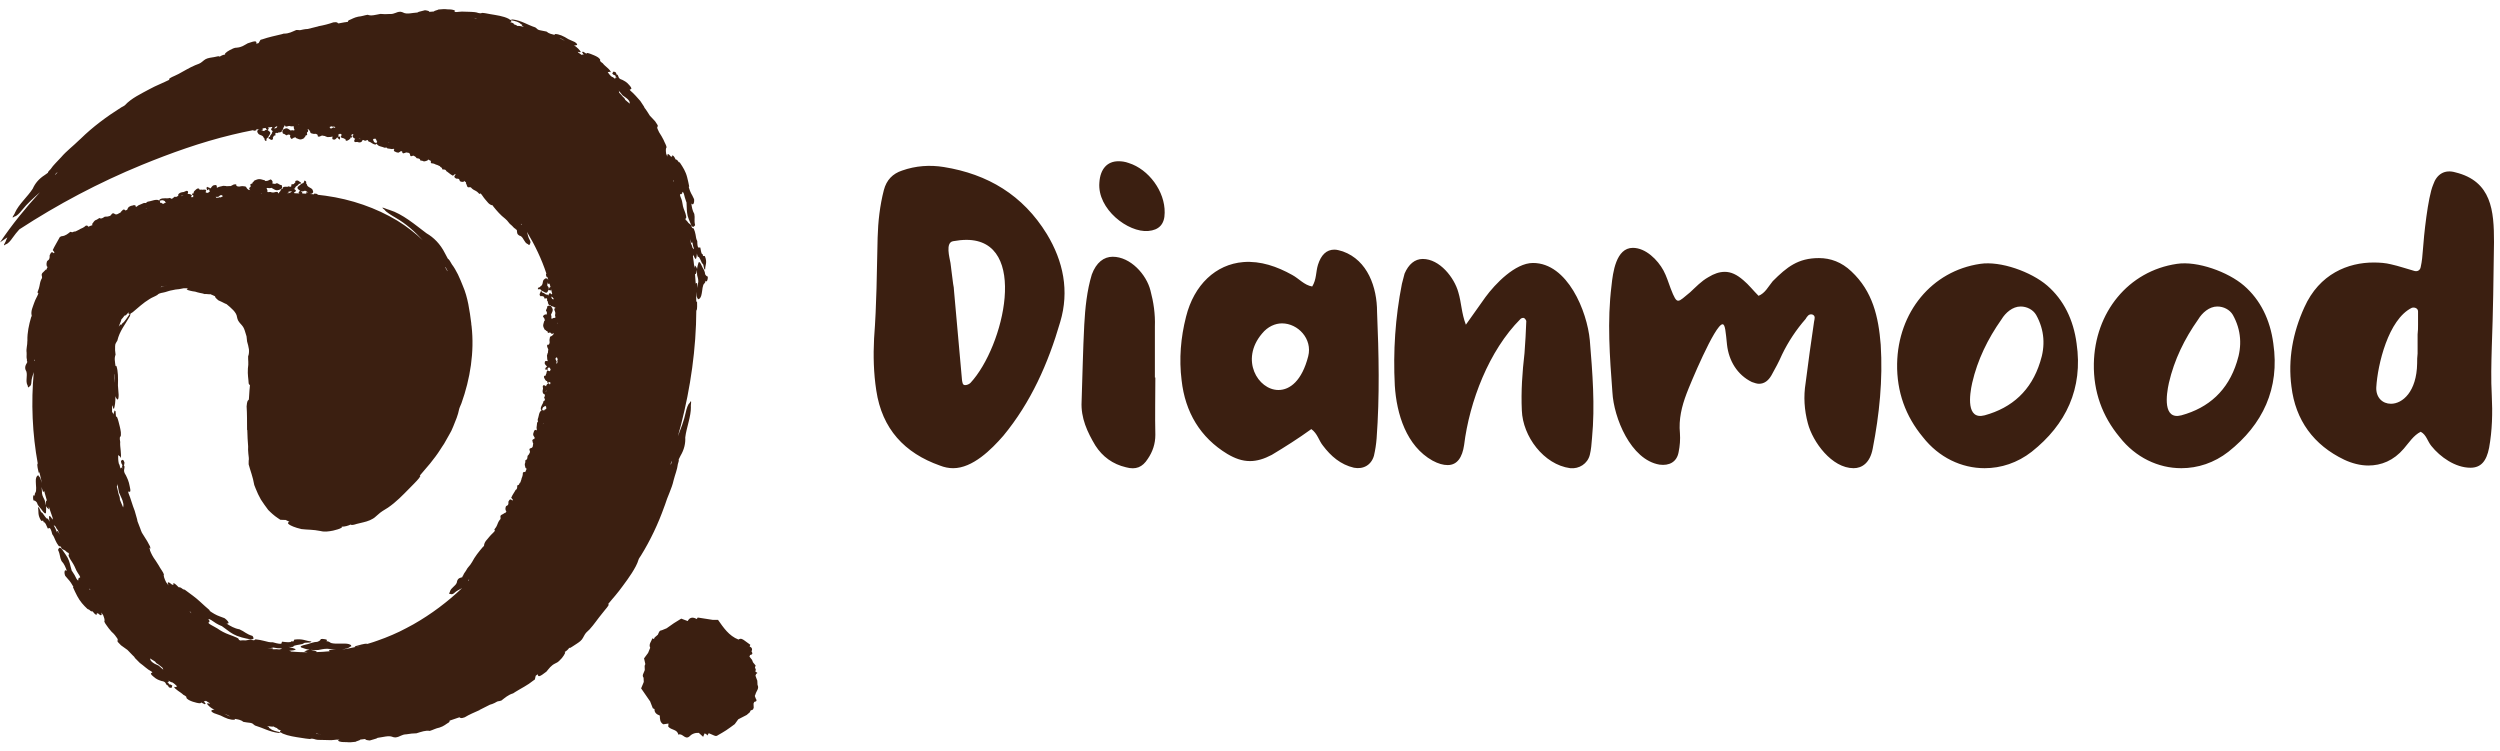 <svg xmlns="http://www.w3.org/2000/svg" width="203" height="61" viewBox="0 0 203 61" fill="none"><path d="M36.334 0.759C36.622 0.757 36.847 0.786 36.959 0.878C36.968 0.918 36.931 0.945 36.858 0.967C37.002 0.982 37.144 0.984 37.287 0.958C37.353 0.95 37.428 0.941 37.503 0.941C37.851 0.96 38.192 0.949 38.542 0.985C38.746 0.989 38.941 1.148 39.151 1.046C39.374 1.056 39.581 1.11 39.793 1.145C40.309 1.235 40.866 1.302 41.289 1.518C41.35 1.551 41.398 1.587 41.438 1.619L41.619 1.579C42.352 1.667 42.821 2.018 43.47 2.226L43.685 2.406L43.815 2.45L44.377 2.563C44.579 2.744 44.812 2.772 45.041 2.836C45.024 2.797 45.031 2.774 45.069 2.765C45.379 2.756 45.771 2.933 46.153 3.181L46.671 3.412C46.833 3.516 46.877 3.594 46.86 3.642C46.819 3.674 46.754 3.69 46.675 3.69C46.653 3.688 46.63 3.682 46.602 3.676C46.904 3.873 47.051 4.043 47.158 4.208C47.142 4.26 47.051 4.248 46.918 4.204C46.934 4.225 46.94 4.238 46.941 4.252C47.047 4.322 47.143 4.393 47.235 4.464C47.241 4.436 47.276 4.423 47.352 4.437L47.395 4.464L47.304 4.282L47.248 4.257L47.334 4.188C47.434 4.249 47.532 4.301 47.629 4.372H47.634C47.611 4.325 47.63 4.299 47.701 4.305C47.778 4.314 47.87 4.345 47.972 4.383C48.163 4.465 48.336 4.514 48.565 4.66C48.672 4.739 48.729 4.815 48.739 4.868C48.692 4.919 48.732 4.996 48.947 5.14C49.096 5.364 49.595 5.662 49.592 5.872L49.502 5.828L49.347 5.864C49.449 5.989 49.517 6.113 49.685 6.239C49.761 6.244 49.861 6.333 49.963 6.417C49.929 6.312 49.964 6.272 50.083 6.308L49.994 6.222C49.972 6.183 49.964 6.148 49.961 6.121C49.929 6.116 49.888 6.106 49.837 6.085L49.709 5.973C49.797 5.93 49.708 5.712 50.001 5.879C50.04 5.952 50.06 6.014 50.065 6.055C50.087 6.057 50.104 6.054 50.132 6.064C50.258 6.2 50.162 6.375 50.515 6.476C50.699 6.577 50.879 6.643 51.115 6.931C51.151 6.977 51.188 7.022 51.224 7.068C51.278 7.157 51.273 7.199 51.25 7.225C51.208 7.248 51.175 7.271 51.128 7.285L51.19 7.364C51.462 7.588 51.743 7.915 51.991 8.196L52.29 8.649L52.343 8.767L52.44 8.888C52.503 8.972 52.558 9.061 52.611 9.146C52.66 9.226 52.713 9.312 52.767 9.393C52.908 9.545 53.062 9.695 53.199 9.853L53.398 10.158L53.434 10.322C53.264 10.142 53.416 10.418 53.374 10.425C53.455 10.634 53.565 10.836 53.719 11.06L53.886 11.369C53.956 11.566 54.126 11.815 54.121 11.971C54.046 12.057 54.06 12.256 54.095 12.489C54.113 12.533 54.13 12.572 54.148 12.619L54.182 12.721C54.184 12.661 54.186 12.601 54.194 12.555C54.228 12.501 54.275 12.487 54.382 12.607C54.502 12.775 54.532 12.712 54.58 12.706L54.575 12.67C54.578 12.62 54.605 12.608 54.643 12.631C54.722 12.672 54.8 12.813 54.864 12.951C54.882 12.954 54.901 12.961 54.918 12.959C54.982 12.979 55.049 13.058 55.124 13.177C55.134 13.148 55.166 13.158 55.224 13.233C55.452 13.576 55.676 13.915 55.796 14.394C55.859 14.642 55.917 14.89 55.963 15.145C55.948 15.173 55.935 15.175 55.921 15.163C55.988 15.411 56.077 15.652 56.217 15.877L56.36 16.175C56.38 16.391 56.347 16.486 56.298 16.564C56.267 16.605 56.222 16.601 56.163 16.553C56.153 16.54 56.146 16.523 56.136 16.511C56.173 16.807 56.219 17.094 56.378 17.372C56.448 17.729 56.344 17.873 56.442 18.281C56.431 18.296 56.415 18.312 56.404 18.336C56.306 18.452 56.207 18.517 56.037 18.064C55.965 17.894 55.889 17.721 55.835 17.518C55.794 17.349 55.786 17.199 55.772 17.064C55.761 16.851 55.762 16.659 55.746 16.438C55.74 16.425 55.734 16.411 55.728 16.398C55.641 16.167 55.581 15.946 55.53 15.729C55.367 15.374 55.433 15.767 55.36 15.712C55.367 15.889 55.056 15.524 55.325 16.153C55.355 16.227 55.371 16.299 55.389 16.374C55.42 16.617 55.474 16.862 55.582 17.118C55.642 17.257 55.684 17.403 55.715 17.559C55.748 17.741 55.687 17.703 55.667 17.765L55.645 17.73C55.66 17.779 55.669 17.828 55.684 17.877C55.688 17.872 55.688 17.867 55.688 17.867C55.729 17.881 55.77 17.931 55.816 17.989C55.931 18.181 56.026 18.165 56.135 18.303C56.211 18.672 56.273 18.424 56.346 18.603C56.404 18.732 56.447 18.878 56.478 19.043C56.505 19.241 56.536 19.438 56.617 19.574C56.629 20.32 56.767 20.045 56.866 20.102C56.92 20.346 56.938 20.667 57.059 20.64L57.083 20.778L57.235 20.797C57.454 21.332 57.254 21.515 57.262 21.87C57.177 21.948 57.152 21.687 57.11 21.51L57.107 21.482L56.996 21.358C56.905 21.178 56.81 20.879 56.705 20.85C56.692 20.856 56.675 20.858 56.66 20.846C56.617 20.732 56.597 20.639 56.591 20.58C56.56 20.821 56.549 21.36 56.319 20.73C56.319 20.726 56.315 20.694 56.312 20.672C56.303 20.741 56.285 20.78 56.266 20.81C56.314 21.123 56.349 21.443 56.384 21.758L56.422 21.539C56.482 21.642 56.55 21.652 56.602 21.838C56.623 21.63 56.677 21.482 56.721 21.317C56.806 21.207 56.899 21.402 56.986 21.588C57.067 21.793 57.163 21.864 57.23 22.107L57.256 22.259L57.239 22.233C57.315 22.393 57.391 22.439 57.463 22.449L57.476 22.565C57.441 22.816 57.381 22.919 57.297 22.797C57.256 23.029 57.163 22.995 57.108 23.138C57.061 23.271 57.032 23.452 57.01 23.65C57 23.72 56.989 23.785 56.978 23.846C56.931 24.134 56.846 24.213 56.757 24.287L56.655 24.29L56.645 24.204C56.552 24.16 56.546 23.901 56.519 23.694C56.531 23.982 56.534 24.267 56.539 24.552C56.542 24.53 56.546 24.51 56.553 24.493C56.569 24.482 56.588 24.484 56.602 24.496C56.594 24.743 56.639 25.035 56.554 25.223C56.544 25.21 56.542 25.196 56.541 25.183C56.528 28.317 56.073 31.462 55.299 34.494C55.218 34.805 55.128 35.112 55.043 35.423C55.284 34.797 55.536 34.188 55.69 33.454C55.746 33.192 55.864 32.814 55.996 32.73C56.218 32.294 56.064 32.945 56.101 33.037C56.119 33.806 55.737 34.73 55.643 35.517C55.669 35.997 55.561 36.498 55.258 37.008L55.109 37.308C55.148 37.376 55.083 37.548 55.041 37.694C54.998 38.105 54.805 38.565 54.697 38.997C54.554 39.67 54.192 40.328 53.995 40.994C53.966 41.052 53.95 41.104 53.934 41.156C53.45 42.517 52.821 43.858 52.042 45.116C51.978 45.219 51.877 45.35 51.855 45.426C51.746 45.812 51.529 46.17 51.307 46.529C51.08 46.889 50.822 47.238 50.571 47.577C50.376 47.855 50.168 48.104 49.961 48.36C49.774 48.592 49.567 48.807 49.377 49.053C49.518 49.05 49.331 49.286 49.115 49.539C49.037 49.635 48.96 49.74 48.878 49.836C48.53 50.255 48.25 50.693 47.874 51.106C47.692 51.264 47.523 51.426 47.437 51.609L47.337 51.79C47.298 51.877 47.219 51.968 47.123 52.057C46.912 52.236 46.739 52.32 46.513 52.478C46.447 52.523 46.384 52.562 46.326 52.596C46.263 52.621 46.227 52.621 46.232 52.589C46.133 52.737 46.009 52.856 45.85 52.943L45.838 52.954C45.89 52.944 45.902 52.974 45.875 53.05C45.83 53.16 45.734 53.294 45.621 53.44C45.471 53.603 45.321 53.781 45.116 53.855C44.728 54.036 44.58 54.295 44.367 54.539C43.812 54.968 43.691 54.996 43.663 54.749L43.614 54.786C43.577 54.813 43.535 54.841 43.499 54.873L43.431 55.173C43.39 55.205 43.344 55.237 43.299 55.266C42.844 55.642 42.32 55.886 41.831 56.193L41.67 56.299C41.258 56.42 41.005 56.663 40.71 56.885L40.516 56.936C40.429 56.918 40.289 57.012 40.159 57.082C40.029 57.147 39.901 57.193 39.784 57.221L38.973 57.63L38.947 57.638L38.949 57.656C38.522 57.847 38.102 58.019 37.736 58.244C37.434 58.352 37.376 58.309 37.334 58.25C37.308 58.253 37.281 58.256 37.259 58.259L36.798 58.417L36.593 58.487L36.494 58.522C36.54 58.539 36.494 58.598 36.46 58.652C36.197 58.802 36.059 58.964 35.682 59.081C35.386 59.138 35.166 59.269 34.895 59.351C34.595 59.281 34.194 59.428 33.812 59.545C33.564 59.547 33.314 59.571 33.014 59.624C32.576 59.639 32.505 59.834 32.119 59.879C32.004 59.879 31.935 59.86 31.875 59.835C31.559 59.703 31.088 59.862 30.677 59.91L30.663 59.912L30.559 59.97C30.383 60.022 30.203 60.084 30.026 60.128C29.784 60.106 29.634 60.068 29.667 60.005C29.527 60.021 29.391 60.038 29.255 60.054C29.231 60.125 28.948 60.171 28.871 60.234C28.622 60.264 28.381 60.292 28.115 60.259C27.819 60.266 27.577 60.244 27.461 60.157C27.448 60.118 27.484 60.086 27.561 60.063C27.409 60.049 27.259 60.058 27.111 60.084C27.041 60.092 26.966 60.097 26.887 60.102C26.525 60.08 26.172 60.094 25.807 60.077C25.593 60.075 25.393 59.91 25.173 60.009C24.946 59.999 24.732 59.951 24.512 59.922C23.975 59.843 23.402 59.759 22.96 59.569C22.894 59.536 22.842 59.506 22.803 59.474L22.616 59.514C21.87 59.423 21.374 59.111 20.704 58.911L20.477 58.736C20.431 58.723 20.385 58.711 20.339 58.698C20.146 58.675 19.948 58.652 19.758 58.615C19.542 58.431 19.301 58.418 19.065 58.372C19.087 58.406 19.08 58.43 19.042 58.443C18.884 58.457 18.703 58.428 18.511 58.368C18.317 58.304 18.12 58.204 17.913 58.101L17.373 57.908C17.199 57.819 17.147 57.752 17.159 57.7C17.199 57.664 17.263 57.639 17.346 57.629C17.368 57.631 17.395 57.632 17.422 57.634C17.09 57.485 16.934 57.307 16.806 57.153C16.817 57.097 16.911 57.105 17.048 57.139C17.032 57.118 17.022 57.105 17.02 57.092C16.912 57.032 16.807 56.966 16.707 56.9C16.701 56.928 16.667 56.946 16.591 56.937L16.544 56.915L16.656 57.089L16.712 57.109L16.632 57.188L16.314 57.033H16.309C16.335 57.076 16.316 57.096 16.246 57.105C16.171 57.109 16.071 57.088 15.962 57.065C15.752 57.011 15.579 56.968 15.334 56.842C15.22 56.773 15.15 56.708 15.131 56.655C15.169 56.601 15.117 56.529 14.883 56.415C14.701 56.217 14.168 55.965 14.137 55.764L14.232 55.793L14.386 55.734C14.263 55.626 14.175 55.513 13.986 55.407C13.911 55.411 13.797 55.342 13.683 55.269C13.729 55.372 13.698 55.413 13.577 55.395L13.678 55.466C13.705 55.508 13.722 55.538 13.725 55.565C13.76 55.566 13.801 55.57 13.855 55.586L13.932 55.632L14.003 55.683C13.92 55.733 14.045 55.938 13.726 55.815C13.673 55.744 13.64 55.689 13.636 55.648C13.618 55.651 13.596 55.653 13.569 55.648C13.427 55.527 13.492 55.351 13.122 55.298C12.924 55.23 12.733 55.188 12.452 54.934C12.412 54.893 12.368 54.856 12.319 54.816C12.249 54.738 12.244 54.697 12.263 54.668C12.305 54.645 12.337 54.614 12.379 54.591L12.301 54.527C11.977 54.369 11.672 54.053 11.354 53.83L10.965 53.438L10.89 53.323L10.775 53.214C10.701 53.141 10.626 53.062 10.556 52.988C10.49 52.918 10.419 52.845 10.35 52.775C10.176 52.65 9.995 52.529 9.825 52.398L9.569 52.132L9.503 51.976C9.705 52.121 9.496 51.871 9.539 51.861C9.416 51.671 9.27 51.478 9.06 51.298C8.979 51.212 8.907 51.115 8.83 51.023C8.717 50.841 8.506 50.618 8.471 50.463C8.526 50.361 8.464 50.167 8.373 49.945C8.347 49.907 8.312 49.87 8.289 49.827L8.234 49.733C8.241 49.796 8.253 49.854 8.254 49.904C8.235 49.97 8.188 49.99 8.062 49.891C7.912 49.739 7.897 49.814 7.846 49.829L7.858 49.864C7.863 49.909 7.844 49.929 7.803 49.916C7.716 49.89 7.617 49.764 7.515 49.64C7.493 49.642 7.475 49.645 7.458 49.647C7.391 49.641 7.303 49.578 7.203 49.476C7.198 49.508 7.166 49.497 7.093 49.438C6.786 49.15 6.504 48.845 6.269 48.398C6.154 48.161 6.026 47.934 5.928 47.686C5.934 47.658 5.946 47.647 5.965 47.658C5.837 47.427 5.696 47.202 5.511 47.009L5.292 46.752C5.212 46.547 5.235 46.435 5.261 46.35C5.287 46.306 5.33 46.296 5.396 46.334C5.406 46.342 5.421 46.354 5.432 46.366C5.329 46.077 5.225 45.792 4.995 45.555C4.833 45.214 4.904 45.05 4.714 44.657C4.721 44.638 4.732 44.614 4.738 44.591C4.808 44.455 4.89 44.359 5.158 44.783C5.265 44.944 5.384 45.095 5.489 45.288C5.573 45.447 5.625 45.592 5.662 45.728C5.721 45.936 5.757 46.137 5.829 46.352C5.839 46.364 5.849 46.372 5.859 46.385C6.006 46.587 6.117 46.793 6.216 47.005C6.455 47.323 6.303 46.945 6.387 46.984C6.345 46.807 6.728 47.104 6.323 46.531C6.276 46.464 6.237 46.395 6.203 46.326C6.107 46.096 6 45.858 5.841 45.621C5.751 45.495 5.67 45.358 5.601 45.211C5.524 45.038 5.592 45.057 5.599 44.992L5.624 45.017C5.602 44.974 5.579 44.935 5.557 44.893C5.516 44.888 5.459 44.849 5.4 44.801C5.244 44.627 5.154 44.666 5.018 44.554C4.863 44.198 4.856 44.463 4.745 44.298C4.657 44.181 4.576 44.049 4.505 43.889C4.422 43.702 4.352 43.509 4.245 43.385C4.06 42.636 3.989 42.949 3.878 42.912C3.772 42.678 3.666 42.362 3.557 42.416C3.534 42.373 3.52 42.325 3.502 42.277L3.349 42.295C3.027 41.794 3.166 41.568 3.082 41.209C3.147 41.115 3.233 41.369 3.318 41.541L3.321 41.568L3.456 41.667C3.589 41.825 3.737 42.117 3.848 42.118C3.86 42.108 3.873 42.106 3.892 42.113C3.952 42.22 4.001 42.306 4.021 42.367C3.985 42.121 3.893 41.566 4.247 42.158C4.248 42.163 4.26 42.194 4.271 42.215C4.26 42.148 4.268 42.106 4.282 42.072C4.168 41.762 4.066 41.445 3.961 41.134L3.972 41.355C3.891 41.265 3.824 41.268 3.729 41.092C3.758 41.307 3.741 41.469 3.733 41.644C3.677 41.773 3.542 41.602 3.412 41.43C3.29 41.244 3.182 41.192 3.055 40.961L2.998 40.812C2.889 40.67 2.805 40.634 2.727 40.644L2.691 40.524C2.672 40.267 2.703 40.149 2.816 40.254C2.803 40.01 2.902 40.025 2.925 39.868C2.944 39.72 2.936 39.529 2.917 39.321C2.913 39.249 2.911 39.181 2.908 39.117C2.892 38.814 2.962 38.719 3.035 38.624L3.135 38.603L3.158 38.687C3.263 38.711 3.326 39.005 3.402 39.215C3.325 38.914 3.255 38.607 3.19 38.3C3.193 38.327 3.196 38.349 3.189 38.373C3.173 38.384 3.16 38.386 3.142 38.379C3.091 38.125 2.997 37.834 3.045 37.628C3.06 37.644 3.062 37.663 3.073 37.68C2.624 35.224 2.514 32.701 2.744 30.212C2.659 30.486 2.551 30.754 2.546 31.069C2.541 31.184 2.497 31.349 2.382 31.39C2.239 31.584 2.279 31.301 2.222 31.262C2.066 30.933 2.241 30.521 2.146 30.177C2.011 29.964 2.009 29.746 2.161 29.514L2.226 29.378C2.165 29.344 2.187 29.268 2.188 29.204C2.129 29.024 2.177 28.814 2.16 28.62C2.114 28.32 2.23 28.014 2.219 27.71C2.229 27.686 2.226 27.659 2.224 27.637C2.212 27.009 2.347 26.381 2.523 25.773C2.54 25.725 2.583 25.66 2.574 25.625C2.48 25.253 2.673 24.911 2.785 24.565C2.832 24.428 2.893 24.297 2.959 24.171C3.017 24.055 3.079 23.938 3.123 23.814C3.008 23.814 3.052 23.69 3.108 23.561L3.162 23.404C3.231 23.182 3.236 22.948 3.331 22.728C3.388 22.639 3.44 22.551 3.407 22.45L3.388 22.352C3.374 22.303 3.39 22.252 3.415 22.203C3.484 22.104 3.577 22.056 3.65 21.961C3.674 21.931 3.697 21.91 3.722 21.889C3.755 21.871 3.782 21.868 3.798 21.889C3.789 21.803 3.816 21.732 3.885 21.674C3.855 21.682 3.826 21.667 3.804 21.624C3.779 21.558 3.775 21.481 3.779 21.398C3.799 21.301 3.796 21.192 3.896 21.144C4.065 21.024 4.022 20.874 4.032 20.727C4.157 20.448 4.212 20.423 4.383 20.566L4.394 20.543C4.4 20.524 4.418 20.487 4.419 20.485L4.283 20.305C4.289 20.281 4.301 20.261 4.316 20.241C4.341 20.184 4.37 20.126 4.399 20.072L4.544 19.81C4.652 19.624 4.755 19.433 4.862 19.243L4.989 19.183C5.174 19.17 5.296 19.115 5.408 19.047C5.466 19.013 5.52 18.971 5.573 18.933C5.622 18.89 5.708 18.825 5.708 18.825L5.803 18.842C5.852 18.886 5.91 18.848 5.965 18.823C6.021 18.808 6.076 18.787 6.13 18.794L6.467 18.628L6.476 18.626L6.474 18.613C6.656 18.542 6.825 18.458 6.962 18.328C7.09 18.286 7.127 18.341 7.161 18.405L7.196 18.401C7.255 18.372 7.319 18.345 7.383 18.324L7.426 18.311C7.438 18.305 7.464 18.298 7.468 18.297L7.507 18.283C7.482 18.263 7.49 18.212 7.494 18.166C7.59 18.068 7.62 17.945 7.767 17.869C7.893 17.845 7.967 17.75 8.072 17.701C8.234 17.805 8.371 17.676 8.517 17.591C8.624 17.597 8.735 17.597 8.854 17.551C9.039 17.538 9.019 17.354 9.179 17.317C9.232 17.32 9.265 17.339 9.299 17.362C9.473 17.497 9.628 17.319 9.789 17.255H9.793L9.822 17.196L10.002 17.017C10.108 17.018 10.177 17.037 10.184 17.1C10.239 17.075 10.29 17.051 10.34 17.023C10.328 16.951 10.426 16.884 10.44 16.814C10.538 16.771 10.619 16.698 10.734 16.698C10.844 16.649 10.944 16.637 11.019 16.706C11.036 16.741 11.031 16.773 11.008 16.808C11.069 16.796 11.129 16.775 11.176 16.72C11.2 16.699 11.225 16.682 11.254 16.665C11.399 16.616 11.528 16.542 11.669 16.489C11.744 16.449 11.871 16.552 11.918 16.41C12.002 16.364 12.094 16.362 12.185 16.338C12.405 16.289 12.625 16.186 12.84 16.243C12.872 16.253 12.9 16.268 12.925 16.288L12.972 16.191C13.246 16.023 13.523 16.159 13.797 16.072L13.929 16.144C13.945 16.142 13.98 16.129 13.984 16.128L14.193 15.967C14.32 16.034 14.399 15.943 14.485 15.883C14.47 15.862 14.463 15.835 14.469 15.807C14.553 15.647 14.726 15.608 14.915 15.591L15.135 15.497C15.219 15.492 15.257 15.519 15.271 15.572C15.277 15.622 15.264 15.669 15.248 15.721C15.241 15.735 15.233 15.745 15.226 15.755C15.373 15.729 15.477 15.776 15.568 15.843C15.583 15.896 15.557 15.944 15.509 15.986C15.518 15.994 15.532 16.003 15.533 16.012C15.586 16.01 15.635 16.004 15.688 16.007C15.677 15.981 15.682 15.953 15.704 15.914L15.727 15.911L15.633 15.826L15.612 15.838L15.6 15.729L15.741 15.686C15.717 15.661 15.714 15.635 15.731 15.592C15.749 15.549 15.784 15.513 15.82 15.477C15.893 15.413 15.952 15.338 16.059 15.303C16.111 15.297 16.152 15.305 16.178 15.339C16.19 15.406 16.229 15.433 16.33 15.39C16.453 15.453 16.673 15.323 16.755 15.459L16.719 15.495L16.703 15.633C16.775 15.643 16.837 15.681 16.921 15.645C16.938 15.597 16.99 15.582 17.046 15.566C16.996 15.518 16.986 15.463 17.023 15.404L16.971 15.41C16.947 15.395 16.932 15.378 16.921 15.361C16.914 15.38 16.903 15.4 16.884 15.425L16.85 15.438L16.814 15.442C16.813 15.351 16.707 15.268 16.829 15.167C16.867 15.19 16.896 15.219 16.912 15.244C16.92 15.234 16.923 15.22 16.931 15.205C17.011 15.21 17.068 15.403 17.169 15.196C17.24 15.115 17.297 15.026 17.457 15.03C17.484 15.036 17.506 15.033 17.532 15.03C17.578 15.043 17.599 15.073 17.602 15.104C17.608 15.149 17.608 15.195 17.608 15.24L17.652 15.235C17.788 15.142 17.97 15.143 18.124 15.089L18.356 15.104L18.412 15.124L18.477 15.116C18.521 15.111 18.566 15.111 18.61 15.11C18.651 15.115 18.695 15.114 18.734 15.109L18.981 14.98L19.135 14.962L19.207 15.013C19.112 15.074 19.25 15.081 19.245 15.118C19.342 15.152 19.446 15.163 19.557 15.123L19.706 15.114C19.798 15.14 19.924 15.112 19.989 15.182C20.018 15.283 20.102 15.361 20.207 15.426C20.228 15.428 20.264 15.428 20.269 15.428L20.314 15.44C20.29 15.416 20.269 15.391 20.248 15.361C20.229 15.309 20.228 15.259 20.289 15.211C20.374 15.174 20.35 15.117 20.354 15.066C20.349 15.062 20.343 15.058 20.339 15.059C20.319 15.034 20.317 15.011 20.331 14.982C20.356 14.925 20.421 14.913 20.486 14.905L20.494 14.854C20.511 14.802 20.552 14.77 20.606 14.745C20.595 14.719 20.6 14.695 20.638 14.673C20.807 14.598 20.97 14.507 21.18 14.556L21.509 14.645C21.52 14.666 21.521 14.679 21.514 14.69C21.626 14.704 21.736 14.691 21.84 14.629L21.975 14.567C22.063 14.607 22.101 14.667 22.131 14.736C22.145 14.78 22.14 14.822 22.114 14.866C22.106 14.872 22.102 14.876 22.094 14.882C22.218 14.927 22.347 14.966 22.475 14.874C22.632 14.892 22.684 15.036 22.864 15.024C22.866 15.042 22.872 15.06 22.883 15.077C22.923 15.2 22.945 15.316 22.74 15.386C22.664 15.417 22.587 15.445 22.494 15.451C22.419 15.451 22.358 15.426 22.297 15.396C22.207 15.348 22.126 15.293 22.032 15.249L22.016 15.261C21.913 15.291 21.814 15.28 21.719 15.259C21.555 15.305 21.725 15.363 21.696 15.416C21.773 15.466 21.589 15.652 21.88 15.591C21.91 15.587 21.946 15.587 21.977 15.593C22.084 15.635 22.192 15.646 22.308 15.609C22.372 15.588 22.437 15.577 22.505 15.587C22.581 15.596 22.565 15.653 22.587 15.687L22.574 15.697C22.592 15.7 22.614 15.697 22.632 15.695C22.641 15.658 22.665 15.627 22.692 15.597C22.782 15.527 22.785 15.43 22.852 15.35C23.012 15.358 22.915 15.238 22.995 15.206C23.054 15.176 23.118 15.155 23.189 15.16C23.275 15.173 23.361 15.186 23.426 15.128C23.74 15.246 23.631 15.058 23.665 14.968C23.77 14.956 23.907 14.98 23.906 14.857L23.967 14.851L23.985 14.698C24.232 14.565 24.292 14.781 24.443 14.822C24.468 14.92 24.356 14.915 24.277 14.929L24.265 14.93L24.204 15.028C24.123 15.097 23.986 15.14 23.967 15.247C23.969 15.265 23.97 15.279 23.963 15.294C23.912 15.318 23.874 15.331 23.847 15.325C23.947 15.391 24.174 15.479 23.889 15.621C23.884 15.622 23.871 15.623 23.862 15.624C23.887 15.644 23.902 15.665 23.914 15.691C24.052 15.698 24.185 15.7 24.323 15.707L24.236 15.641C24.284 15.594 24.295 15.524 24.376 15.496C24.286 15.447 24.229 15.372 24.164 15.307C24.122 15.202 24.212 15.137 24.298 15.072C24.39 15.021 24.429 14.934 24.539 14.889C24.561 14.886 24.583 14.883 24.605 14.881C24.677 14.818 24.705 14.746 24.714 14.668L24.764 14.671C24.863 14.728 24.902 14.801 24.844 14.876C24.939 14.933 24.914 15.028 24.971 15.099C25.026 15.16 25.102 15.206 25.182 15.247C25.21 15.262 25.239 15.277 25.263 15.293C25.381 15.361 25.404 15.454 25.428 15.547L25.418 15.653C25.405 15.655 25.396 15.656 25.383 15.657C25.352 15.743 25.245 15.741 25.153 15.752C25.271 15.761 25.391 15.768 25.51 15.779C25.504 15.776 25.497 15.774 25.492 15.768C25.491 15.754 25.494 15.735 25.501 15.721C25.608 15.731 25.738 15.707 25.807 15.804C25.803 15.813 25.799 15.814 25.795 15.815C26.006 15.84 26.217 15.861 26.425 15.892C28.542 16.183 30.541 16.885 32.261 17.916C33.018 18.384 33.711 18.919 34.321 19.504C33.691 18.816 33.009 18.193 32.108 17.669C31.786 17.483 31.326 17.204 31.231 17.037C30.695 16.635 31.524 17.048 31.645 17.053C32.141 17.205 32.686 17.511 33.19 17.862C33.699 18.213 34.182 18.608 34.632 18.943C35.205 19.273 35.752 19.802 36.135 20.574C36.216 20.711 36.291 20.862 36.364 21.004C36.452 21.04 36.589 21.274 36.694 21.467C36.871 21.697 37.032 21.984 37.185 22.285C37.325 22.593 37.47 22.909 37.584 23.215C37.987 24.135 38.136 25.239 38.264 26.232C38.269 26.323 38.275 26.409 38.292 26.484C38.528 28.577 38.187 30.747 37.468 32.751C37.406 32.913 37.3 33.121 37.281 33.228C37.195 33.694 36.998 34.16 36.802 34.634L36.647 34.989L36.458 35.331L36.057 36.039L35.898 36.276C35.851 36.341 35.81 36.41 35.765 36.483C35.505 36.901 35.213 37.273 34.921 37.64C34.647 37.972 34.372 38.288 34.085 38.622H34.105C34.207 38.64 33.942 38.949 33.624 39.269C33.501 39.401 33.369 39.53 33.241 39.659C32.691 40.216 32.178 40.76 31.502 41.222C31.199 41.407 30.907 41.578 30.698 41.78L30.472 41.976C30.372 42.074 30.217 42.156 30.04 42.24C29.638 42.41 29.399 42.42 29.029 42.526L28.951 42.545C28.947 42.545 28.827 42.587 28.81 42.589C28.771 42.602 28.732 42.607 28.68 42.617L28.605 42.626C28.504 42.629 28.466 42.615 28.494 42.584C28.258 42.698 28.008 42.764 27.751 42.767L27.725 42.77C27.792 42.78 27.784 42.818 27.692 42.874C27.551 42.959 27.313 43.018 27.05 43.085C26.729 43.15 26.354 43.207 26.038 43.121C25.402 42.99 24.958 43.023 24.477 42.961C23.926 42.834 23.612 42.684 23.473 42.586C23.333 42.484 23.366 42.425 23.497 42.364L23.408 42.324L23.197 42.221C23.056 42.224 22.912 42.217 22.765 42.207C22.68 42.158 22.603 42.107 22.55 42.063C22.425 41.982 22.251 41.848 22.138 41.747L21.97 41.594L21.781 41.41C21.551 41.095 21.391 40.89 21.186 40.567C21.016 40.268 20.877 39.974 20.759 39.669L20.646 39.381C20.532 38.706 20.329 38.232 20.19 37.701L20.193 37.404C20.23 37.291 20.189 37.049 20.165 36.833C20.142 36.621 20.137 36.421 20.149 36.251C20.114 35.813 20.089 35.378 20.081 34.945L20.077 34.914L20.062 34.902C20.059 34.232 20.064 33.593 20.025 33C20.06 32.554 20.125 32.501 20.193 32.475C20.198 32.438 20.208 32.404 20.213 32.371C20.223 32.142 20.238 31.917 20.258 31.691L20.273 31.539C20.276 31.489 20.279 31.438 20.286 31.387L20.297 31.244C20.263 31.298 20.227 31.207 20.192 31.138C20.173 30.721 20.096 30.465 20.129 29.923C20.203 29.468 20.133 29.243 20.148 28.932C20.215 28.778 20.229 28.58 20.214 28.367C20.174 28.162 20.135 27.934 20.064 27.729C20.049 27.593 20.034 27.458 20.018 27.31C19.98 27.168 19.936 27.017 19.878 26.855C19.733 26.385 19.523 26.368 19.322 26C19.278 25.878 19.252 25.807 19.244 25.735C19.202 25.353 18.754 24.994 18.402 24.702L18.393 24.694C18.355 24.676 18.317 24.657 18.276 24.648C18.089 24.561 17.918 24.457 17.733 24.388C17.538 24.224 17.417 24.097 17.48 24.066C17.344 23.996 17.2 23.939 17.065 23.882C17.021 23.924 16.72 23.849 16.621 23.879C16.496 23.834 16.369 23.808 16.238 23.787C16.107 23.766 15.983 23.721 15.85 23.682C15.697 23.663 15.556 23.639 15.441 23.607C15.323 23.579 15.232 23.553 15.169 23.506C15.161 23.47 15.197 23.438 15.283 23.419C15.159 23.41 15.037 23.395 14.915 23.407L14.549 23.478C14.35 23.483 14.164 23.527 13.974 23.567C13.782 23.594 13.604 23.669 13.414 23.719C13.204 23.789 12.94 23.765 12.774 23.953C12.567 24.082 12.339 24.15 12.137 24.287C11.633 24.587 11.18 25.019 10.773 25.354C10.708 25.402 10.648 25.433 10.602 25.461L10.551 25.667C10.147 26.384 9.712 26.873 9.528 27.66C9.472 27.749 9.412 27.843 9.369 27.939C9.361 27.991 9.354 28.046 9.347 28.102C9.35 28.215 9.345 28.325 9.345 28.443L9.384 28.8C9.325 28.948 9.307 29.105 9.324 29.263C9.332 29.417 9.362 29.568 9.381 29.734C9.407 29.69 9.429 29.688 9.456 29.73C9.592 30.12 9.594 30.699 9.577 31.308L9.635 32.072C9.632 32.332 9.599 32.432 9.548 32.447C9.501 32.421 9.449 32.358 9.403 32.263C9.392 32.237 9.378 32.202 9.37 32.167C9.38 32.658 9.328 32.947 9.258 33.196C9.207 33.215 9.164 33.102 9.125 32.911C9.12 32.944 9.108 32.964 9.101 32.974C9.097 33.143 9.098 33.312 9.099 33.476C9.129 33.468 9.158 33.496 9.187 33.593L9.194 33.66L9.282 33.417L9.273 33.336L9.381 33.383L9.42 33.853L9.421 33.861C9.441 33.8 9.472 33.806 9.512 33.888C9.552 33.974 9.588 34.098 9.626 34.239C9.692 34.514 9.766 34.734 9.814 35.093C9.825 35.265 9.82 35.388 9.791 35.446C9.729 35.444 9.701 35.553 9.761 35.893C9.719 36.239 9.904 36.998 9.788 37.19L9.744 37.066L9.594 36.952C9.596 37.175 9.586 37.364 9.648 37.644C9.709 37.714 9.742 37.888 9.779 38.065C9.809 37.93 9.861 37.924 9.938 38.061L9.911 37.899C9.918 37.84 9.927 37.798 9.941 37.769C9.916 37.735 9.888 37.688 9.858 37.623L9.833 37.513L9.82 37.399C9.913 37.439 9.97 37.15 10.109 37.566C10.099 37.672 10.081 37.747 10.06 37.791C10.075 37.812 10.09 37.829 10.106 37.858C10.137 38.096 9.954 38.2 10.219 38.589C10.335 38.84 10.456 39.045 10.539 39.519C10.547 39.591 10.564 39.667 10.581 39.742C10.596 39.881 10.574 39.92 10.545 39.933C10.5 39.929 10.455 39.93 10.404 39.913L10.433 40.042C10.613 40.472 10.749 41.017 10.938 41.478C10.998 41.709 11.064 41.939 11.133 42.163L11.164 42.328L11.238 42.52C11.288 42.646 11.334 42.773 11.383 42.895C11.418 43.014 11.47 43.132 11.519 43.249C11.66 43.488 11.806 43.718 11.955 43.946L12.179 44.362L12.229 44.566C12.033 44.316 12.218 44.683 12.175 44.682C12.276 44.953 12.421 45.232 12.635 45.518L12.882 45.904C13.007 46.154 13.258 46.457 13.31 46.643C13.259 46.744 13.348 46.99 13.485 47.27C13.522 47.321 13.558 47.367 13.6 47.421L13.684 47.539C13.658 47.469 13.629 47.399 13.622 47.341C13.632 47.267 13.678 47.248 13.843 47.374C14.045 47.556 14.044 47.469 14.101 47.458L14.079 47.42C14.059 47.363 14.079 47.347 14.13 47.363C14.232 47.402 14.372 47.55 14.517 47.692C14.538 47.69 14.561 47.688 14.578 47.686C14.654 47.69 14.764 47.764 14.905 47.875C14.902 47.839 14.942 47.844 15.038 47.91C15.445 48.218 15.885 48.509 16.297 48.903C16.53 49.123 16.779 49.34 17.024 49.549C17.037 49.579 17.024 49.59 17.002 49.588C17.267 49.78 17.548 49.948 17.852 50.054L18.232 50.196C18.44 50.35 18.518 50.455 18.556 50.551C18.57 50.604 18.533 50.636 18.44 50.638C18.422 50.635 18.4 50.629 18.382 50.626C18.711 50.838 19.039 51.033 19.445 51.1C19.879 51.291 19.971 51.476 20.503 51.638C20.514 51.659 20.526 51.68 20.546 51.705C20.624 51.851 20.658 51.994 20.008 51.851C19.758 51.798 19.512 51.735 19.238 51.63C19.015 51.537 18.84 51.439 18.686 51.334C18.456 51.174 18.246 51.007 18.01 50.838C17.992 50.831 17.978 50.828 17.96 50.821C17.658 50.697 17.395 50.527 17.153 50.35C16.692 50.107 17.102 50.447 16.989 50.433C17.158 50.595 16.533 50.436 17.376 50.876C17.475 50.928 17.565 50.981 17.655 51.034C17.93 51.23 18.245 51.399 18.605 51.53C18.804 51.603 19.003 51.676 19.204 51.767C19.437 51.871 19.352 51.899 19.411 51.956L19.362 51.948C19.422 51.973 19.482 51.993 19.542 52.014C19.584 51.991 19.669 51.994 19.77 51.996C20.076 52.029 20.115 51.938 20.345 51.93C20.832 52.087 20.566 51.881 20.823 51.924C21.007 51.943 21.207 51.98 21.426 52.036C21.683 52.111 21.942 52.172 22.148 52.152C23.101 52.424 22.799 52.177 22.906 52.105C23.229 52.141 23.647 52.197 23.648 52.074L23.831 52.084L23.895 51.936C24.616 51.842 24.808 52.048 25.269 52.086C25.354 52.181 25.017 52.183 24.774 52.193L24.739 52.197L24.56 52.291C24.306 52.362 23.886 52.384 23.821 52.482C23.827 52.495 23.825 52.509 23.805 52.525C23.642 52.54 23.513 52.541 23.432 52.527C23.739 52.624 24.478 52.761 23.555 52.837C23.545 52.834 23.501 52.83 23.47 52.829C23.557 52.855 23.604 52.882 23.643 52.909C24.09 52.944 24.54 52.964 24.984 52.967L24.693 52.905C24.848 52.86 24.872 52.793 25.135 52.763C24.846 52.719 24.66 52.639 24.448 52.568C24.317 52.461 24.594 52.402 24.852 52.335C25.131 52.284 25.241 52.194 25.562 52.138C25.629 52.135 25.694 52.127 25.76 52.119C25.969 52.045 26.032 51.969 26.05 51.89L26.199 51.881C26.513 51.908 26.647 51.962 26.489 52.058C26.789 52.082 26.743 52.178 26.934 52.225C27.111 52.263 27.356 52.271 27.621 52.263C27.714 52.261 27.799 52.261 27.883 52.26C28.267 52.247 28.39 52.315 28.504 52.384L28.524 52.486L28.413 52.518C28.371 52.618 28.045 52.683 27.765 52.752C28.082 52.697 28.395 52.643 28.711 52.569C28.782 52.554 28.853 52.535 28.925 52.519C28.889 52.526 28.855 52.529 28.826 52.528C28.807 52.517 28.806 52.498 28.821 52.478C29.158 52.398 29.541 52.249 29.818 52.272C29.798 52.287 29.777 52.294 29.756 52.306C29.833 52.283 29.915 52.26 29.992 52.237C30.418 52.115 30.834 51.952 31.252 51.799C31.67 51.645 32.045 51.465 32.438 51.287C32.811 51.093 33.199 50.91 33.562 50.699C35.039 49.861 36.353 48.861 37.522 47.753C37.3 47.874 37.071 47.974 36.874 48.161C36.806 48.224 36.671 48.29 36.571 48.228C36.359 48.235 36.552 48.093 36.536 48.031C36.622 47.725 36.976 47.601 37.091 47.315C37.111 47.093 37.21 46.945 37.444 46.899L37.56 46.855C37.526 46.794 37.58 46.756 37.615 46.716C37.656 46.561 37.788 46.44 37.861 46.3C37.961 46.074 38.179 45.92 38.292 45.697C38.309 45.686 38.319 45.666 38.326 45.648C38.564 45.191 38.88 44.799 39.214 44.409C39.246 44.378 39.301 44.348 39.302 44.316C39.319 43.986 39.573 43.801 39.747 43.571C39.816 43.477 39.906 43.403 39.985 43.32C40.057 43.248 40.134 43.176 40.199 43.086C40.093 43.048 40.155 42.963 40.23 42.877L40.302 42.768C40.398 42.601 40.431 42.411 40.547 42.256C40.611 42.198 40.662 42.137 40.643 42.044L40.634 41.959C40.625 41.919 40.643 41.88 40.67 41.845C40.742 41.777 40.838 41.761 40.911 41.698C40.935 41.677 40.96 41.665 40.985 41.653C41.016 41.645 41.038 41.647 41.054 41.668C41.046 41.596 41.075 41.542 41.143 41.507C41.111 41.506 41.087 41.486 41.065 41.447C41.04 41.386 41.038 41.323 41.044 41.254C41.066 41.178 41.061 41.088 41.16 41.062C41.325 40.993 41.274 40.853 41.283 40.733C41.393 40.52 41.445 40.505 41.615 40.645L41.626 40.625C41.633 40.611 41.646 40.586 41.648 40.582L41.51 40.415C41.516 40.396 41.524 40.382 41.535 40.367C41.612 40.18 41.733 40.025 41.833 39.849L41.861 39.786C42.03 39.707 41.987 39.557 41.999 39.424L42.074 39.383C42.132 39.385 42.148 39.328 42.169 39.28C42.19 39.232 42.213 39.193 42.255 39.17L42.355 38.871L42.345 38.863C42.413 38.718 42.463 38.562 42.454 38.403C42.505 38.306 42.569 38.313 42.633 38.333L42.657 38.316C42.678 38.264 42.699 38.211 42.724 38.158L42.738 38.124L42.766 38.058C42.73 38.057 42.7 38.02 42.67 37.991C42.657 37.874 42.59 37.786 42.619 37.65C42.676 37.562 42.642 37.456 42.667 37.362C42.84 37.324 42.822 37.157 42.838 37.019C42.906 36.951 42.969 36.884 43.002 36.78C43.103 36.654 42.943 36.564 43.005 36.442C43.037 36.411 43.07 36.393 43.109 36.389C43.313 36.342 43.256 36.144 43.298 36.002L43.266 35.951L43.22 35.737C43.279 35.671 43.336 35.629 43.388 35.659C43.396 35.613 43.407 35.551 43.41 35.501C43.349 35.467 43.343 35.376 43.294 35.332C43.307 35.249 43.285 35.165 43.343 35.09C43.354 34.993 43.395 34.924 43.486 34.904C43.527 34.909 43.552 34.928 43.568 34.958C43.59 34.91 43.601 34.858 43.577 34.802C43.574 34.775 43.571 34.748 43.568 34.721C43.595 34.599 43.59 34.472 43.611 34.347C43.608 34.274 43.757 34.225 43.653 34.128C43.653 34.041 43.694 33.972 43.712 33.893L43.781 33.602C43.807 33.517 43.843 33.435 43.91 33.363C43.93 33.343 43.956 33.33 43.981 33.318L43.915 33.244C43.877 32.975 44.103 32.826 44.13 32.581L44.241 32.504C44.248 32.489 44.249 32.457 44.249 32.457L44.182 32.246C44.293 32.169 44.234 32.08 44.212 31.996C44.186 32.004 44.163 32.002 44.14 31.986C44.035 31.876 44.045 31.724 44.094 31.568L44.071 31.365C44.091 31.299 44.128 31.276 44.182 31.279C44.227 31.292 44.274 31.315 44.312 31.347C44.322 31.355 44.333 31.366 44.338 31.375C44.359 31.245 44.437 31.177 44.523 31.121C44.577 31.124 44.612 31.161 44.636 31.213C44.644 31.203 44.656 31.201 44.665 31.2C44.678 31.158 44.692 31.115 44.709 31.072C44.682 31.071 44.654 31.061 44.633 31.031L44.631 31.013L44.525 31.061L44.528 31.084L44.428 31.06L44.432 30.936C44.406 30.948 44.374 30.942 44.341 30.919C44.307 30.891 44.281 30.858 44.259 30.819C44.224 30.746 44.169 30.683 44.167 30.588C44.176 30.546 44.195 30.517 44.233 30.503C44.301 30.513 44.338 30.486 44.323 30.396C44.416 30.317 44.34 30.112 44.491 30.071L44.518 30.105L44.645 30.145C44.67 30.087 44.719 30.04 44.706 29.964C44.659 29.942 44.662 29.892 44.657 29.847C44.603 29.876 44.549 29.873 44.5 29.833L44.496 29.875C44.48 29.886 44.459 29.902 44.441 29.904C44.46 29.916 44.475 29.928 44.495 29.948L44.49 29.98L44.493 30.012C44.407 29.995 44.304 30.061 44.238 29.946C44.271 29.92 44.3 29.903 44.33 29.895C44.32 29.887 44.306 29.879 44.296 29.871C44.316 29.809 44.51 29.8 44.337 29.679C44.275 29.604 44.203 29.544 44.237 29.417C44.244 29.398 44.251 29.378 44.253 29.355C44.275 29.317 44.306 29.313 44.336 29.31L44.467 29.326L44.472 29.289C44.409 29.164 44.441 29.014 44.413 28.881L44.463 28.689L44.493 28.644L44.496 28.589C44.496 28.552 44.501 28.515 44.506 28.479C44.516 28.445 44.517 28.413 44.522 28.376L44.431 28.158L44.426 28.031L44.481 27.975C44.531 28.06 44.549 27.944 44.585 27.949C44.629 27.867 44.647 27.782 44.618 27.686L44.621 27.557C44.652 27.48 44.627 27.373 44.701 27.319C44.801 27.299 44.877 27.226 44.947 27.136C44.95 27.117 44.955 27.08 44.955 27.08L44.968 27.038C44.939 27.06 44.915 27.081 44.886 27.098C44.834 27.113 44.781 27.114 44.739 27.06C44.705 26.987 44.649 27.006 44.6 27.003C44.596 27.008 44.592 27.013 44.593 27.018C44.568 27.034 44.546 27.037 44.519 27.026C44.463 27.006 44.456 26.947 44.45 26.893L44.4 26.885C44.35 26.872 44.32 26.839 44.297 26.792C44.271 26.799 44.248 26.793 44.227 26.764C44.159 26.626 44.07 26.504 44.117 26.33L44.193 26.057C44.21 26.05 44.228 26.048 44.237 26.052C44.241 25.965 44.227 25.874 44.156 25.796L44.087 25.695C44.118 25.619 44.176 25.575 44.239 25.545C44.282 25.526 44.326 25.526 44.367 25.539C44.372 25.543 44.377 25.547 44.382 25.551C44.414 25.442 44.442 25.329 44.334 25.237C44.328 25.106 44.462 25.04 44.424 24.89C44.44 24.879 44.453 24.872 44.47 24.861C44.579 24.803 44.689 24.758 44.783 24.925C44.826 24.988 44.863 25.048 44.881 25.128C44.888 25.195 44.872 25.253 44.852 25.31C44.817 25.396 44.772 25.474 44.737 25.56L44.748 25.572C44.784 25.659 44.785 25.746 44.768 25.83C44.822 25.965 44.872 25.814 44.923 25.835C44.968 25.766 45.162 25.907 45.081 25.656C45.069 25.63 45.07 25.599 45.071 25.571C45.1 25.472 45.103 25.376 45.057 25.276C45.028 25.22 45.013 25.163 45.011 25.104C45.008 25.036 45.062 25.043 45.095 25.017C45.093 24.999 45.091 24.985 45.09 24.972C45.054 24.971 45.021 24.957 44.992 24.938C44.914 24.869 44.819 24.884 44.734 24.844C44.714 24.705 44.615 24.812 44.572 24.749C44.532 24.708 44.505 24.657 44.498 24.594C44.49 24.522 44.486 24.449 44.419 24.406C44.467 24.118 44.309 24.25 44.22 24.247C44.192 24.159 44.184 24.042 44.068 24.078L44.05 24.03L43.901 24.057C43.716 23.901 43.899 23.793 43.902 23.66C43.986 23.614 44.008 23.702 44.046 23.762L44.047 23.77L44.151 23.79C44.236 23.835 44.31 23.936 44.415 23.924C44.428 23.922 44.446 23.921 44.459 23.919C44.498 23.955 44.515 23.985 44.518 24.008C44.56 23.907 44.588 23.689 44.788 23.894C44.789 23.898 44.79 23.907 44.791 23.916C44.806 23.887 44.822 23.872 44.838 23.857C44.807 23.742 44.781 23.621 44.75 23.502L44.715 23.592C44.659 23.567 44.594 23.578 44.547 23.516C44.525 23.6 44.471 23.671 44.426 23.744C44.335 23.805 44.253 23.75 44.168 23.701C44.095 23.642 44.001 23.639 43.935 23.564C43.925 23.547 43.908 23.513 43.908 23.513C43.833 23.476 43.757 23.476 43.684 23.493L43.671 23.454C43.7 23.36 43.747 23.304 43.838 23.325C43.867 23.231 43.959 23.22 44.005 23.15C44.047 23.086 44.061 23.012 44.074 22.933C44.076 22.905 44.082 22.881 44.088 22.854C44.11 22.733 44.184 22.679 44.262 22.624L44.36 22.589C44.366 22.602 44.376 22.61 44.377 22.619C44.456 22.61 44.486 22.684 44.524 22.748C44.496 22.656 44.468 22.563 44.44 22.471C44.437 22.48 44.437 22.485 44.438 22.489C44.421 22.5 44.408 22.502 44.391 22.504C44.371 22.41 44.295 22.319 44.355 22.221C44.364 22.22 44.365 22.228 44.369 22.228C44.369 22.224 44.367 22.216 44.367 22.215C43.98 21.038 43.433 19.902 42.791 18.832C42.856 19.061 42.895 19.294 43.025 19.507C43.074 19.583 43.107 19.721 43.023 19.809C42.98 20.014 42.894 19.805 42.833 19.812C42.562 19.684 42.527 19.327 42.288 19.173C42.087 19.123 41.976 19.005 41.977 18.776L41.964 18.654C41.9 18.671 41.88 18.615 41.85 18.577C41.71 18.516 41.636 18.369 41.52 18.282C41.333 18.158 41.236 17.928 41.058 17.794C41.047 17.777 41.036 17.764 41.018 17.757C40.645 17.472 40.349 17.128 40.057 16.766C40.035 16.732 40.02 16.678 39.988 16.673C39.69 16.625 39.568 16.366 39.383 16.174C39.312 16.1 39.258 16.006 39.195 15.922C39.138 15.847 39.089 15.766 39.02 15.696C38.969 15.797 38.899 15.733 38.833 15.654L38.744 15.573C38.613 15.47 38.445 15.43 38.32 15.308C38.278 15.244 38.227 15.191 38.14 15.201L38.06 15.21C38.017 15.219 37.989 15.2 37.959 15.172C37.907 15.101 37.905 15.005 37.856 14.929C37.845 14.907 37.829 14.882 37.826 14.854C37.823 14.823 37.829 14.799 37.85 14.783C37.783 14.782 37.74 14.75 37.719 14.68C37.717 14.707 37.693 14.733 37.655 14.751C37.6 14.771 37.538 14.774 37.48 14.763C37.41 14.739 37.33 14.739 37.319 14.64C37.279 14.476 37.146 14.514 37.038 14.504C36.861 14.388 36.847 14.34 36.997 14.172L36.982 14.159C36.973 14.152 36.948 14.139 36.944 14.137L36.777 14.27C36.759 14.263 36.745 14.255 36.734 14.243C36.57 14.162 36.444 14.031 36.296 13.93L36.244 13.903C36.19 13.732 36.043 13.772 35.926 13.758L35.895 13.684C35.902 13.628 35.852 13.611 35.81 13.589C35.772 13.566 35.738 13.538 35.72 13.495L35.458 13.375H35.453L35.445 13.386C35.318 13.314 35.188 13.26 35.042 13.264C34.956 13.21 34.971 13.144 34.995 13.082C34.99 13.078 34.981 13.07 34.98 13.062C34.933 13.044 34.886 13.018 34.844 12.995L34.815 12.979L34.759 12.95C34.758 12.982 34.725 13.013 34.693 13.044C34.588 13.056 34.495 13.132 34.38 13.095C34.302 13.035 34.212 13.059 34.129 13.032C34.109 12.852 33.96 12.87 33.838 12.848C33.786 12.776 33.724 12.706 33.637 12.675C33.532 12.573 33.44 12.734 33.335 12.669C33.31 12.64 33.301 12.6 33.297 12.565C33.27 12.358 33.089 12.415 32.965 12.375L32.92 12.407L32.726 12.457C32.666 12.4 32.634 12.345 32.663 12.291C32.618 12.283 32.577 12.278 32.532 12.274C32.509 12.341 32.416 12.343 32.373 12.394C32.296 12.38 32.213 12.398 32.145 12.338C32.054 12.321 31.987 12.279 31.977 12.185C31.981 12.148 32.001 12.123 32.03 12.105C31.988 12.083 31.942 12.07 31.887 12.095C31.861 12.098 31.839 12.101 31.812 12.104C31.703 12.075 31.588 12.079 31.48 12.056C31.413 12.054 31.378 11.903 31.287 12.005C31.216 12.004 31.154 11.965 31.09 11.945C30.933 11.891 30.75 11.881 30.632 11.739C30.611 11.714 30.6 11.688 30.593 11.661L30.524 11.729C30.28 11.761 30.147 11.527 29.931 11.497L29.865 11.382C29.852 11.375 29.824 11.373 29.82 11.373L29.623 11.441C29.561 11.326 29.475 11.386 29.398 11.408C29.405 11.435 29.404 11.458 29.389 11.482C29.281 11.595 29.15 11.579 29.016 11.526L28.836 11.538C28.776 11.518 28.758 11.479 28.761 11.424C28.773 11.377 28.795 11.333 28.821 11.289C28.825 11.28 28.837 11.268 28.845 11.263C28.732 11.239 28.669 11.161 28.624 11.07C28.622 11.016 28.654 10.98 28.704 10.956C28.694 10.944 28.693 10.934 28.692 10.925C28.651 10.916 28.615 10.902 28.577 10.884C28.58 10.911 28.57 10.939 28.541 10.961L28.523 10.963L28.566 11.072L28.589 11.069L28.564 11.173L28.453 11.168C28.465 11.198 28.459 11.226 28.436 11.261C28.413 11.291 28.381 11.317 28.344 11.34C28.277 11.375 28.216 11.432 28.132 11.433C28.091 11.424 28.063 11.404 28.054 11.364C28.064 11.3 28.042 11.261 27.959 11.271C27.886 11.174 27.698 11.246 27.668 11.09L27.7 11.063L27.743 10.931C27.696 10.9 27.655 10.854 27.585 10.862C27.559 10.906 27.519 10.907 27.475 10.907C27.499 10.964 27.496 11.019 27.457 11.069L27.498 11.078C27.509 11.095 27.52 11.117 27.523 11.135C27.534 11.115 27.544 11.095 27.564 11.079L27.592 11.085L27.618 11.082C27.596 11.166 27.657 11.274 27.55 11.341C27.528 11.307 27.506 11.278 27.503 11.246C27.5 11.256 27.493 11.27 27.485 11.28C27.43 11.259 27.425 11.055 27.311 11.232C27.247 11.295 27.189 11.369 27.073 11.328C27.055 11.321 27.037 11.314 27.019 11.312C26.989 11.288 26.982 11.257 26.982 11.225L27.003 11.095L26.972 11.089C26.858 11.143 26.721 11.11 26.6 11.133L26.429 11.075L26.39 11.043L26.341 11.04C26.305 11.04 26.273 11.033 26.241 11.023C26.214 11.013 26.182 11.008 26.15 11.003L25.946 11.09H25.831L25.78 11.027C25.859 10.982 25.759 10.957 25.764 10.92C25.692 10.874 25.614 10.851 25.528 10.874L25.416 10.864C25.35 10.827 25.25 10.847 25.206 10.771C25.194 10.663 25.132 10.583 25.053 10.506C25.035 10.504 25.005 10.498 25.003 10.498L24.966 10.484C24.982 10.51 25.003 10.539 25.016 10.569C25.03 10.622 25.027 10.673 24.979 10.715C24.911 10.745 24.926 10.803 24.923 10.854C24.928 10.857 24.933 10.861 24.933 10.861C24.949 10.887 24.947 10.915 24.936 10.938C24.915 10.986 24.863 10.993 24.814 10.999L24.806 11.045C24.794 11.097 24.762 11.128 24.72 11.146C24.727 11.173 24.721 11.196 24.692 11.218C24.567 11.283 24.442 11.361 24.285 11.307L24.034 11.208C24.024 11.191 24.026 11.173 24.029 11.163C23.948 11.15 23.865 11.16 23.788 11.224L23.689 11.285C23.613 11.248 23.584 11.183 23.559 11.117C23.549 11.073 23.549 11.027 23.566 10.984C23.57 10.979 23.578 10.974 23.582 10.969C23.485 10.93 23.383 10.888 23.292 10.989C23.171 10.98 23.12 10.841 22.98 10.861C22.979 10.843 22.967 10.826 22.961 10.809C22.917 10.691 22.89 10.571 23.046 10.493C23.104 10.459 23.167 10.424 23.237 10.416C23.299 10.414 23.35 10.435 23.398 10.462C23.469 10.508 23.538 10.564 23.613 10.605L23.625 10.595C23.706 10.562 23.782 10.572 23.86 10.595C23.988 10.548 23.853 10.486 23.873 10.434C23.81 10.382 23.953 10.196 23.721 10.26C23.695 10.263 23.669 10.266 23.642 10.26C23.553 10.225 23.467 10.212 23.374 10.25C23.323 10.265 23.27 10.28 23.217 10.277C23.155 10.271 23.165 10.215 23.144 10.177L23.152 10.175C23.135 10.177 23.122 10.179 23.109 10.181C23.105 10.218 23.085 10.252 23.066 10.281C23 10.357 23.006 10.457 22.962 10.539C22.835 10.545 22.926 10.653 22.864 10.692C22.819 10.725 22.772 10.744 22.715 10.751C22.644 10.75 22.577 10.749 22.535 10.809C22.277 10.725 22.381 10.9 22.369 10.992C22.291 11.01 22.185 11.004 22.203 11.134L22.159 11.14L22.167 11.293C22.008 11.462 21.928 11.257 21.807 11.239C21.771 11.153 21.853 11.138 21.912 11.108L21.921 11.107L21.949 11.004C22.002 10.921 22.097 10.855 22.099 10.75C22.093 10.737 22.095 10.719 22.094 10.705C22.13 10.669 22.16 10.661 22.182 10.658C22.096 10.604 21.898 10.545 22.105 10.37C22.11 10.37 22.119 10.369 22.127 10.368C22.103 10.353 22.087 10.331 22.076 10.31C21.963 10.327 21.854 10.345 21.744 10.357L21.825 10.407C21.791 10.461 21.799 10.53 21.737 10.573C21.812 10.606 21.868 10.671 21.932 10.728C21.978 10.827 21.92 10.902 21.867 10.982C21.808 11.048 21.791 11.142 21.718 11.2C21.705 11.206 21.671 11.219 21.671 11.219C21.63 11.292 21.621 11.371 21.63 11.447L21.591 11.452C21.506 11.407 21.459 11.348 21.489 11.263C21.405 11.222 21.404 11.127 21.349 11.069C21.299 11.021 21.229 10.993 21.16 10.969C21.137 10.962 21.113 10.951 21.09 10.94C20.984 10.903 20.943 10.815 20.898 10.729L20.887 10.626C20.899 10.62 20.908 10.614 20.917 10.613C20.92 10.522 20.998 10.504 21.065 10.474C20.974 10.489 20.878 10.504 20.782 10.52C20.791 10.523 20.8 10.523 20.806 10.531C20.808 10.549 20.809 10.562 20.811 10.58C20.723 10.59 20.633 10.655 20.554 10.578C20.557 10.569 20.561 10.568 20.561 10.568C19.988 10.681 19.416 10.802 18.855 10.94C16.288 11.559 13.873 12.429 11.5 13.398C8.025 14.825 4.702 16.585 1.573 18.623C1.38 18.837 1.192 19.064 1.012 19.322C0.871 19.535 0.631 19.814 0.478 19.832C0.116 20.12 0.489 19.617 0.488 19.52C0.519 19.439 0.559 19.357 0.599 19.274C0.401 19.411 0.198 19.545 0 19.682C0.972 18.241 2.069 16.887 3.245 15.61C2.737 16.066 2.234 16.498 1.759 17.092C1.604 17.297 1.34 17.565 1.187 17.578C0.801 17.851 1.215 17.361 1.219 17.265C1.521 16.586 2.251 15.963 2.659 15.322C2.847 14.895 3.155 14.517 3.632 14.215L3.891 14.029C3.882 13.948 4.016 13.837 4.115 13.729C4.327 13.399 4.687 13.084 4.967 12.765C5.387 12.269 5.96 11.841 6.428 11.376C6.473 11.343 6.513 11.307 6.549 11.267C7.529 10.304 8.661 9.466 9.852 8.716C9.952 8.659 10.095 8.596 10.146 8.54C10.665 7.978 11.434 7.623 12.137 7.24C12.421 7.084 12.696 6.957 12.983 6.832C13.241 6.715 13.499 6.603 13.76 6.473C13.637 6.409 13.89 6.284 14.178 6.159L14.502 6.003C14.954 5.763 15.364 5.501 15.852 5.294C16.069 5.218 16.274 5.144 16.415 5.014L16.566 4.891C16.635 4.828 16.736 4.78 16.851 4.739C17.104 4.664 17.291 4.666 17.541 4.604C17.614 4.582 17.68 4.574 17.746 4.566C17.808 4.568 17.841 4.583 17.826 4.612C17.962 4.514 18.114 4.447 18.285 4.427L18.302 4.424C18.252 4.411 18.253 4.379 18.3 4.319C18.379 4.233 18.507 4.154 18.657 4.068C18.842 3.978 19.025 3.862 19.234 3.869C19.634 3.836 19.85 3.66 20.118 3.515C20.742 3.296 20.858 3.306 20.814 3.553L20.87 3.537C20.913 3.528 20.956 3.513 20.999 3.499L21.148 3.24C21.194 3.221 21.246 3.201 21.294 3.195C21.815 3.012 22.344 2.909 22.871 2.779L23.043 2.728C23.453 2.744 23.739 2.564 24.058 2.436L24.249 2.44C24.328 2.472 24.474 2.428 24.612 2.398C24.747 2.374 24.874 2.349 24.985 2.354C25.262 2.286 25.538 2.213 25.814 2.148L25.836 2.147L25.843 2.132C26.278 2.054 26.693 1.95 27.068 1.815C27.365 1.776 27.416 1.834 27.445 1.895C27.472 1.896 27.495 1.898 27.517 1.896C27.668 1.864 27.816 1.838 27.968 1.812L28.069 1.8C28.104 1.791 28.134 1.787 28.169 1.783L28.266 1.772C28.223 1.746 28.274 1.693 28.314 1.647C28.578 1.553 28.729 1.426 29.093 1.352C29.374 1.332 29.595 1.239 29.856 1.199C30.136 1.322 30.522 1.195 30.892 1.129C31.125 1.152 31.361 1.16 31.651 1.136C32.066 1.156 32.146 0.959 32.514 0.953C32.626 0.967 32.687 0.993 32.743 1.022C33.036 1.184 33.49 1.036 33.883 1.018L33.895 1.016L33.996 0.963C34.168 0.915 34.337 0.869 34.51 0.83C34.739 0.863 34.881 0.901 34.849 0.964C34.981 0.958 35.112 0.946 35.239 0.932C35.259 0.861 35.53 0.83 35.607 0.771C35.85 0.76 36.081 0.715 36.334 0.759ZM57.86 50.331H58.302C58.74 50.952 59.185 51.631 59.965 51.933C60.164 51.791 60.322 51.918 60.475 52.027C60.628 52.133 60.777 52.249 60.927 52.357C60.909 52.401 60.888 52.448 60.87 52.495C61.059 52.575 61.112 52.71 61.026 52.898C61.144 53.062 61.098 53.157 60.909 53.186C60.891 53.229 60.873 53.273 60.855 53.316C60.923 53.404 60.994 53.49 61.065 53.581C61.094 53.646 61.119 53.712 61.144 53.781L61.361 54.046C61.34 54.089 61.319 54.136 61.301 54.184C61.326 54.253 61.35 54.319 61.375 54.388C61.361 54.435 61.343 54.478 61.329 54.522C61.386 54.561 61.443 54.602 61.504 54.645C61.465 54.678 61.428 54.703 61.397 54.728C61.379 54.772 61.362 54.82 61.344 54.863C61.365 54.929 61.39 54.998 61.415 55.066C61.444 55.135 61.468 55.201 61.493 55.27C61.5 55.382 61.504 55.495 61.511 55.611C61.667 55.909 61.407 56.12 61.347 56.37C61.329 56.417 61.308 56.465 61.29 56.512C61.315 56.581 61.34 56.646 61.365 56.715C61.479 56.874 61.439 56.965 61.247 56.994C61.226 57.038 61.208 57.086 61.187 57.133C61.19 57.249 61.198 57.361 61.201 57.474C61.18 57.521 61.162 57.568 61.141 57.615C61.077 57.641 61.012 57.67 60.948 57.695C60.927 57.742 60.905 57.79 60.884 57.837C60.802 57.91 60.716 57.982 60.631 58.055C60.382 58.182 60.132 58.313 59.947 58.407C59.826 58.578 59.744 58.686 59.662 58.799C59.431 58.966 59.206 59.141 58.968 59.297C58.751 59.442 58.522 59.566 58.298 59.696C58.127 59.837 57.977 59.71 57.824 59.652C57.732 59.612 57.643 59.576 57.551 59.536C57.515 59.598 57.476 59.656 57.437 59.722C57.401 59.682 57.376 59.645 57.351 59.612C57.304 59.591 57.258 59.569 57.212 59.551C57.173 59.645 57.134 59.736 57.095 59.83L56.742 59.508C56.432 59.49 56.168 59.594 55.951 59.823C55.606 60.07 55.41 59.497 55.079 59.656C55.001 59.206 54.513 59.304 54.26 58.999C54.267 58.945 54.274 58.846 54.281 58.752L53.86 58.813C53.576 58.65 53.586 58.375 53.575 58.103C53.333 58.012 53.13 57.884 53.145 57.575C53.098 57.553 53.056 57.535 53.01 57.514C52.956 57.379 52.906 57.245 52.852 57.11C52.828 57.045 52.799 56.976 52.774 56.911L52.768 56.922L52.059 55.895C52.112 55.767 52.165 55.64 52.219 55.513C52.236 55.466 52.254 55.418 52.275 55.371L52.258 55.03C52.119 54.856 52.244 54.703 52.301 54.547C52.319 54.5 52.34 54.452 52.357 54.405C52.354 54.293 52.347 54.177 52.344 54.065C52.361 54.017 52.379 53.97 52.4 53.923C52.365 53.76 52.329 53.596 52.297 53.458C52.422 53.291 52.525 53.153 52.625 53.019C52.643 52.971 52.66 52.923 52.682 52.88C52.699 52.829 52.721 52.782 52.742 52.731C52.76 52.688 52.778 52.644 52.796 52.601C52.65 52.299 52.902 52.089 52.963 51.835C53.009 51.857 53.052 51.871 53.099 51.886C53.12 51.842 53.141 51.802 53.162 51.759C53.248 51.686 53.334 51.61 53.419 51.537C53.494 51.388 53.516 51.192 53.736 51.178L54.128 51.018C54.324 50.88 54.519 50.734 54.719 50.603C54.918 50.473 55.125 50.353 55.317 50.233C55.524 50.31 55.681 50.372 55.841 50.43C55.976 50.175 56.172 50.095 56.44 50.2C56.486 50.222 56.528 50.244 56.574 50.266C56.603 50.226 56.631 50.182 56.656 50.143C57.059 50.204 57.462 50.269 57.86 50.331ZM26.051 59.643L26.068 59.641C26.036 59.632 26.003 59.626 25.97 59.619C25.997 59.625 26.024 59.632 26.051 59.643ZM25.702 59.573C25.69 59.584 25.673 59.595 25.651 59.598C25.747 59.603 25.844 59.597 25.939 59.612C25.866 59.599 25.788 59.586 25.702 59.573ZM21.703 58.959C21.861 59.027 21.903 59.085 21.81 59.119C21.876 59.116 21.926 59.129 21.947 59.163C22.107 59.322 22.443 59.393 22.779 59.463L22.739 59.422C22.727 59.371 22.745 59.33 22.838 59.315C22.582 59.244 22.504 59.184 22.511 59.124L22.415 59.095C22.327 59.059 22.261 59.026 22.213 58.99C22.196 58.997 22.156 59.002 22.099 59.004C21.974 58.996 21.847 58.974 21.716 58.948C21.712 58.953 21.712 58.958 21.703 58.959ZM18.63 58.163L18.629 58.158C18.638 58.157 18.646 58.156 18.655 58.155C18.505 58.082 18.363 57.998 18.207 57.952C18.348 58.022 18.485 58.098 18.63 58.163ZM12.185 53.482C12.222 53.569 12.194 53.636 12.398 53.795C12.577 53.934 12.722 53.959 12.892 54.053H12.887L13.28 54.399C13.264 54.374 13.244 54.349 13.227 54.323C13.22 54.297 13.22 54.258 13.22 54.256L13.179 54.206L13.058 54.11C12.994 54.059 12.926 54.003 12.862 53.951C12.815 53.92 12.763 53.894 12.71 53.859C12.646 53.798 12.614 53.752 12.598 53.722L12.192 53.468L12.185 53.482ZM26.559 52.679C26.248 52.683 26.06 52.746 25.824 52.782C25.58 52.793 25.391 52.787 25.23 52.766C25.398 52.828 25.787 52.847 25.696 52.948L25.661 52.952C26.037 52.94 26.407 52.92 26.78 52.881C26.744 52.867 26.728 52.846 26.738 52.822C26.724 52.81 26.721 52.78 26.721 52.778L27.279 52.699C27.2 52.704 27.125 52.704 27.05 52.708C26.86 52.712 26.728 52.691 26.559 52.679ZM22.158 52.603L22.163 52.607C22.226 52.705 21.946 52.659 21.708 52.628C21.88 52.663 22.049 52.694 22.221 52.724C22.291 52.715 22.365 52.712 22.463 52.714C22.531 52.724 22.598 52.73 22.67 52.735C22.784 52.722 22.86 52.695 22.91 52.666C22.815 52.645 22.698 52.636 22.543 52.636C22.363 52.616 22.178 52.583 21.992 52.55C22.043 52.571 22.099 52.588 22.158 52.603ZM29.061 52.478C29.018 52.496 28.979 52.507 28.942 52.515C29.06 52.488 29.178 52.463 29.295 52.433C29.217 52.446 29.138 52.456 29.061 52.478ZM15.545 49.803C15.509 49.761 15.486 49.719 15.464 49.676C15.456 49.677 15.445 49.678 15.442 49.678L15.441 49.674C15.427 49.662 15.404 49.655 15.385 49.644C15.439 49.697 15.491 49.754 15.545 49.803ZM7.281 47.889C7.29 47.892 7.298 47.891 7.299 47.891C7.312 47.894 7.338 47.918 7.338 47.918L7.268 47.772C7.273 47.816 7.277 47.853 7.281 47.889ZM38.007 47.131C38.017 47.139 38.036 47.15 38.036 47.15L38.1 47.083C38.086 47.08 38.071 47.073 38.071 47.073L38.066 47.069L38.007 47.131ZM4.363 42.647C4.389 42.716 4.424 42.794 4.488 42.892C4.546 43.013 4.596 43.144 4.65 43.274C4.646 43.234 4.636 43.189 4.622 43.145V43.141C4.678 43.047 4.768 43.26 4.853 43.419C4.799 43.297 4.754 43.17 4.7 43.049C4.665 43.012 4.625 42.967 4.587 42.903L4.519 42.765C4.459 42.703 4.41 42.664 4.363 42.647ZM9.531 39.395C9.522 39.428 9.49 39.468 9.49 39.468L9.5 39.558L9.55 39.767C9.576 39.882 9.602 39.993 9.628 40.108C9.659 40.187 9.681 40.262 9.712 40.345C9.729 40.461 9.742 40.537 9.738 40.583L9.991 41.188L10.004 41.187C10.012 41.062 10.066 41.019 9.957 40.681H9.962C9.863 40.387 9.756 40.23 9.662 39.981L9.531 39.272C9.531 39.312 9.531 39.354 9.531 39.395ZM3.392 39.713C3.411 39.852 3.4 39.954 3.414 40.084C3.453 40.317 3.552 40.438 3.623 40.603C3.673 40.775 3.715 40.916 3.732 41.037C3.748 40.898 3.69 40.613 3.801 40.65L3.797 40.651L3.817 40.681C3.734 40.412 3.66 40.138 3.585 39.864C3.576 39.906 3.557 39.926 3.53 39.925C3.519 39.94 3.505 39.946 3.492 39.947L3.372 39.542L3.392 39.713ZM3.18 38.201L3.184 38.2C3.181 38.191 3.178 38.183 3.177 38.174C3.178 38.183 3.18 38.201 3.18 38.201ZM90.351 20.848C91.793 20.848 93.092 22.29 93.417 23.589C93.669 24.527 93.813 25.501 93.777 26.511V30.658H93.814C93.814 32.209 93.777 33.761 93.814 35.312C93.814 36.033 93.597 36.682 93.2 37.259C92.767 37.944 92.226 38.161 91.433 37.944C90.351 37.692 89.521 37.078 88.944 36.177C88.295 35.095 87.754 33.941 87.826 32.606C87.898 30.515 87.934 28.458 88.042 26.366C88.114 25.032 88.258 23.589 88.655 22.29C89.016 21.316 89.629 20.848 90.351 20.848ZM115.53 21.027C116.901 21.027 118.091 22.543 118.416 23.733C118.668 24.563 118.669 25.429 119.029 26.366L120.616 24.13C121.41 23.048 123.033 21.353 124.476 21.353C127.289 21.353 128.876 25.284 129.093 27.629C129.309 30.262 129.525 32.931 129.272 35.563C129.236 36.032 129.201 36.502 129.093 36.935C128.912 37.656 128.226 38.089 127.505 38.017C125.341 37.728 123.645 35.419 123.573 33.327C123.501 31.776 123.61 30.226 123.79 28.675C123.862 27.809 123.898 26.943 123.935 26.077C123.934 26.005 123.826 25.861 123.754 25.825C123.682 25.789 123.538 25.825 123.466 25.898C120.905 28.458 119.318 32.606 118.885 36.141C118.74 37.114 118.343 37.764 117.55 37.764C117.189 37.764 116.792 37.656 116.323 37.403C114.195 36.213 113.402 33.616 113.258 31.308C113.114 28.53 113.294 25.789 113.835 23.048C113.907 22.759 113.979 22.47 114.051 22.218C114.375 21.46 114.881 21.027 115.53 21.027ZM73.247 13.85C74.365 13.453 75.52 13.381 76.638 13.562C80.208 14.139 83.058 15.834 85.006 19.008C86.34 21.208 86.845 23.625 86.088 26.149C85.114 29.504 83.707 32.679 81.471 35.384C80.497 36.502 78.982 38.017 77.394 38.017C77.034 38.017 76.673 37.944 76.312 37.8C73.463 36.79 71.623 34.842 71.154 31.704C70.938 30.297 70.903 28.891 70.975 27.484C71.191 24.599 71.191 22.254 71.263 19.297C71.299 17.999 71.443 16.7 71.768 15.438C71.984 14.608 72.49 14.102 73.247 13.85ZM132.586 20.126C133.632 20.126 134.606 21.1 135.075 21.966C135.328 22.435 135.472 22.939 135.652 23.408C135.941 24.166 136.085 24.418 136.266 24.418C136.482 24.418 136.735 24.13 137.239 23.733C137.708 23.301 138.141 22.831 138.718 22.507C139.187 22.218 139.62 22.074 140.053 22.074C140.558 22.074 141.027 22.29 141.567 22.759C142 23.119 142.361 23.589 142.794 24.021C143.335 23.805 143.588 23.264 143.948 22.831C145.102 21.677 146.004 20.956 147.699 20.956C148.637 20.956 149.539 21.281 150.333 22.038C152.064 23.661 152.534 25.717 152.714 27.989C152.894 30.839 152.605 33.652 152.064 36.43C151.848 37.584 151.198 38.017 150.513 38.017C148.746 38.016 147.195 35.889 146.798 34.374C146.509 33.292 146.437 32.209 146.617 31.091C146.834 29.432 147.05 27.772 147.303 26.113C147.339 25.897 147.447 25.644 147.158 25.536C146.87 25.464 146.725 25.717 146.617 25.898C145.86 26.763 145.211 27.737 144.706 28.783C144.454 29.36 144.164 29.901 143.84 30.479C143.587 30.911 143.263 31.163 142.83 31.163C142.65 31.163 142.469 31.092 142.253 31.02C141.063 30.442 140.378 29.288 140.233 27.989C140.125 26.943 140.088 26.33 139.872 26.33C139.258 26.332 137.204 31.272 136.951 31.957C136.554 33.003 136.302 34.049 136.41 35.167C136.446 35.672 136.41 36.213 136.302 36.718C136.158 37.511 135.544 37.837 134.751 37.728C132.406 37.332 131.035 33.905 130.927 31.849C130.71 28.963 130.495 26.078 130.855 23.192C130.964 22.146 131.216 20.126 132.586 20.126ZM160.791 21.425C162.45 21.172 164.939 22.074 166.237 23.192C167.572 24.347 168.366 25.969 168.618 27.881C169.159 31.56 167.752 34.481 164.975 36.682C163.82 37.583 162.486 38.017 161.151 38.017C159.276 38.017 157.436 37.151 156.138 35.492C154.731 33.797 154.01 31.812 154.046 29.54C154.118 25.356 156.859 22.002 160.791 21.425ZM176.765 21.425C178.424 21.172 180.913 22.074 182.211 23.192C183.545 24.347 184.339 25.969 184.592 27.881C185.133 31.56 183.726 34.481 180.948 36.682C179.794 37.583 178.46 38.017 177.125 38.017C175.249 38.017 173.41 37.151 172.111 35.492C170.705 33.797 169.983 31.812 170.02 29.54C170.092 25.356 172.833 22.002 176.765 21.425ZM108.354 20.27C108.571 20.27 108.788 20.343 109.04 20.415C111.06 21.137 111.817 23.337 111.817 25.32C111.962 28.747 112.034 32.173 111.781 35.6C111.745 36.069 111.673 36.538 111.564 37.007C111.348 37.764 110.699 38.125 109.941 37.98C108.859 37.728 108.066 37.042 107.417 36.177C107.092 35.78 106.983 35.203 106.479 34.843C105.433 35.6 104.351 36.285 103.269 36.935C102.655 37.259 102.078 37.44 101.501 37.44C100.852 37.439 100.274 37.223 99.661 36.862C97.461 35.528 96.235 33.472 95.946 30.875C95.73 29.144 95.874 27.412 96.307 25.717C96.956 23.12 98.724 21.461 100.96 21.28C102.367 21.172 103.701 21.641 104.928 22.326C105.469 22.615 105.902 23.155 106.551 23.264C106.911 22.687 106.839 22.074 107.02 21.497C107.272 20.703 107.705 20.27 108.354 20.27ZM197.571 15.004C197.86 14.138 198.509 13.742 199.375 13.994C202.333 14.716 202.513 17.132 202.513 19.657C202.477 22.507 202.44 25.357 202.332 28.206C202.296 29.504 202.26 30.803 202.332 32.102C202.404 33.544 202.369 34.951 202.116 36.357C201.9 37.475 201.431 37.98 200.602 37.98C199.375 37.98 198.148 37.115 197.427 36.213C197.102 35.816 197.03 35.311 196.562 35.059C195.984 35.347 195.623 35.925 195.19 36.43C194.361 37.404 193.351 37.8 192.305 37.8C191.656 37.8 190.97 37.62 190.357 37.331C187.869 36.141 186.389 34.121 186.064 31.38C185.776 29.18 186.174 27.015 187.111 24.959C188.338 22.218 190.682 21.316 192.738 21.316C193.243 21.316 193.712 21.353 194.145 21.461C194.794 21.605 195.407 21.822 196.057 22.002C196.309 22.074 196.525 21.929 196.562 21.677C196.67 21.208 196.705 20.739 196.741 20.27C196.813 19.188 197.138 16.014 197.571 15.004ZM54.52 37.477L54.444 37.718C54.456 37.703 54.476 37.696 54.477 37.695L54.482 37.699L54.555 37.473C54.543 37.474 54.524 37.476 54.52 37.477ZM44.055 34.51L44.056 34.514C44.063 34.504 44.066 34.489 44.074 34.48C44.066 34.489 44.055 34.51 44.055 34.51ZM44.097 34.44C44.104 34.426 44.121 34.397 44.122 34.397C44.112 34.389 44.103 34.38 44.098 34.372C44.1 34.395 44.099 34.417 44.097 34.44ZM164.073 24.888C163.424 24.888 162.846 25.393 162.521 25.934C161.404 27.52 160.574 29.216 160.142 31.091C159.925 32.065 159.636 34.121 161.151 33.725C163.388 33.111 164.939 31.704 165.66 29.395C166.093 28.097 166.02 26.799 165.335 25.572C165.082 25.14 164.578 24.888 164.073 24.888ZM180.047 24.888C179.398 24.888 178.82 25.393 178.495 25.934C177.377 27.52 176.548 29.216 176.115 31.091C175.899 32.065 175.61 34.121 177.125 33.725C179.361 33.111 180.912 31.704 181.634 29.395C182.066 28.097 181.994 26.799 181.309 25.572C181.056 25.14 180.552 24.888 180.047 24.888ZM44.326 32.95C44.288 33.005 44.24 33.014 44.191 32.975C44.208 33 44.205 33.019 44.175 33.023V33.027C44.051 33.069 44.037 33.189 44.028 33.309C44.036 33.303 44.046 33.302 44.059 33.301C44.107 33.3 44.149 33.313 44.18 33.351C44.205 33.257 44.247 33.237 44.306 33.244L44.319 33.211C44.334 33.182 44.358 33.161 44.383 33.145C44.373 33.137 44.363 33.119 44.352 33.098C44.338 33.054 44.336 33.004 44.34 32.958C44.335 32.954 44.327 32.95 44.326 32.95ZM196.345 25.284C196.345 25.032 196.056 24.923 195.84 24.995C193.928 25.933 193.062 29.613 192.954 31.452C192.918 32.282 193.459 32.786 194.145 32.786C195.082 32.786 196.236 31.812 196.272 29.504C196.272 29.252 196.273 28.963 196.309 28.711V27.159C196.345 26.871 196.345 26.619 196.345 26.366V25.284ZM44.317 31.824C44.322 31.824 44.33 31.831 44.331 31.832C44.347 31.776 44.363 31.719 44.356 31.66L44.317 31.824ZM104.098 26.258C103.557 26.258 102.943 26.511 102.475 27.088C100.672 29.216 102.15 31.668 103.81 31.668C104.747 31.668 105.722 30.911 106.227 28.927C106.587 27.52 105.396 26.258 104.098 26.258ZM78.477 19.477C78.152 19.477 77.791 19.513 77.394 19.585C76.746 19.693 77.107 20.92 77.179 21.353C77.215 21.533 77.215 21.713 77.251 21.93L77.394 23.048C77.431 23.228 77.467 23.445 77.467 23.625C77.683 26.042 77.9 28.458 78.116 30.875C78.152 31.055 78.153 31.271 78.369 31.271C78.513 31.271 78.694 31.199 78.802 31.091C81.543 28.133 83.562 19.477 78.477 19.477ZM9.306 30.377C9.291 30.602 9.284 30.822 9.304 31.043H9.309C9.312 30.833 9.319 30.622 9.322 30.407C9.317 30.399 9.307 30.39 9.306 30.377ZM45.208 29.012C45.167 29.044 45.102 29.052 45.107 29.146C45.121 29.232 45.176 29.28 45.206 29.35L45.16 29.542C45.168 29.532 45.176 29.522 45.188 29.512C45.204 29.501 45.236 29.497 45.239 29.496L45.255 29.472L45.258 29.417C45.259 29.385 45.264 29.357 45.27 29.324C45.263 29.302 45.255 29.28 45.253 29.258C45.263 29.225 45.274 29.205 45.29 29.194L45.227 29.019L45.209 29.02L45.208 29.012ZM2.771 29.214H2.775L2.76 29.315C2.769 29.314 2.791 29.312 2.791 29.312L2.802 29.206C2.79 29.212 2.774 29.213 2.771 29.214ZM10.443 25.342C10.258 25.591 10.162 25.649 10.11 25.623C10.083 25.654 10.06 25.688 10.037 25.723C9.972 25.817 9.913 25.879 9.86 25.926C9.858 25.949 9.85 25.991 9.826 26.058C9.761 26.193 9.721 26.344 9.652 26.488C9.657 26.492 9.657 26.497 9.658 26.506C9.776 26.333 9.84 26.297 9.848 26.41C9.866 26.335 9.891 26.282 9.929 26.264V26.26C10.136 26.126 10.315 25.785 10.551 25.471C10.529 25.478 10.514 25.494 10.496 25.496C10.442 25.489 10.411 25.451 10.443 25.342ZM45.231 26.255L45.245 26.253C45.25 26.257 45.259 26.268 45.26 26.27L45.279 26.208V26.203C45.264 26.223 45.231 26.255 45.231 26.255ZM44.753 24.09C44.756 24.117 44.768 24.147 44.798 24.18C44.816 24.223 44.831 24.276 44.841 24.325C44.847 24.311 44.852 24.279 44.852 24.274H44.849C44.924 24.234 44.95 24.309 44.978 24.369C44.964 24.321 44.949 24.267 44.94 24.218C44.921 24.206 44.902 24.2 44.887 24.179C44.876 24.162 44.864 24.13 44.863 24.127C44.825 24.104 44.789 24.095 44.753 24.09ZM44.471 22.982C44.468 23.038 44.446 23.081 44.434 23.133C44.43 23.22 44.497 23.257 44.538 23.311C44.563 23.377 44.564 23.427 44.557 23.479C44.603 23.418 44.608 23.308 44.701 23.307L44.697 23.311L44.707 23.319C44.679 23.222 44.646 23.121 44.617 23.024C44.605 23.035 44.588 23.046 44.566 23.049C44.554 23.055 44.531 23.062 44.528 23.062L44.472 22.918L44.471 22.982ZM56.6 21.902C56.556 22.031 56.542 22.31 56.447 22.253L56.43 22.209C56.456 22.484 56.476 22.755 56.493 23.031C56.511 22.997 56.533 22.986 56.556 22.992C56.568 22.982 56.599 22.979 56.599 22.979L56.635 23.385L56.648 23.219C56.659 23.081 56.688 22.986 56.705 22.861L56.701 22.866C56.707 22.637 56.644 22.503 56.607 22.334C56.593 22.163 56.595 22.021 56.6 21.902ZM13.378 23.219C13.291 23.231 13.196 23.248 13.095 23.277C13.088 23.292 13.071 23.312 13.051 23.328C13.154 23.273 13.263 23.237 13.378 23.219ZM13.41 23.215C13.444 23.211 13.478 23.207 13.513 23.206L13.508 23.202L13.41 23.215ZM36.158 21.716C36.214 21.819 36.275 21.922 36.326 22.025C36.324 22.003 36.326 21.984 36.329 21.975C36.282 21.871 36.223 21.778 36.172 21.679C36.169 21.688 36.162 21.706 36.158 21.716ZM56.107 19.779C56.135 19.826 56.163 19.882 56.188 19.952L56.223 20.099C56.266 20.171 56.311 20.216 56.35 20.243C56.342 20.171 56.324 20.091 56.281 19.987C56.254 19.858 56.23 19.724 56.206 19.59C56.206 19.631 56.202 19.673 56.207 19.718L56.211 19.717C56.139 19.789 56.094 19.581 56.045 19.413C56.067 19.534 56.085 19.659 56.107 19.779ZM90.82 13.093C91.073 13.093 91.361 13.128 91.649 13.236C93.272 13.741 94.607 15.545 94.571 17.276C94.571 18.214 94.102 18.684 93.236 18.756C91.613 18.9 89.089 16.988 89.269 14.824C89.341 13.706 89.919 13.093 90.82 13.093ZM42.295 18.196L42.338 18.265C42.346 18.255 42.362 18.239 42.362 18.239L42.31 18.172C42.307 18.181 42.296 18.195 42.295 18.196ZM11.736 16.974C11.748 16.972 11.761 16.971 11.771 16.97C11.759 16.967 11.734 16.969 11.731 16.97L11.736 16.974ZM11.828 16.963C11.846 16.965 11.864 16.963 11.886 16.961C11.885 16.953 11.892 16.936 11.895 16.93C11.871 16.941 11.852 16.956 11.828 16.963ZM13.33 16.309C13.227 16.216 13.095 16.264 12.958 16.311C12.963 16.32 12.978 16.328 12.983 16.336C13.006 16.379 13.015 16.428 12.989 16.472C13.097 16.445 13.14 16.477 13.16 16.534L13.204 16.529C13.244 16.529 13.276 16.539 13.305 16.554C13.308 16.54 13.319 16.524 13.339 16.504C13.384 16.471 13.434 16.447 13.485 16.428C13.485 16.423 13.485 16.419 13.484 16.414C13.403 16.401 13.372 16.368 13.392 16.302C13.368 16.327 13.351 16.334 13.33 16.309ZM17.924 15.847C17.834 15.876 17.793 15.944 17.718 15.989L17.713 15.985L17.491 15.983C17.505 15.986 17.519 15.995 17.533 16.002C17.544 16.019 17.554 16.031 17.561 16.049L17.588 16.06L17.654 16.052C17.689 16.048 17.725 16.048 17.76 16.044C17.785 16.032 17.806 16.02 17.832 16.013C17.871 16.013 17.895 16.023 17.909 16.035L18.094 15.937L18.093 15.923C18.049 15.887 18.027 15.821 17.924 15.847ZM14.71 15.902C14.707 15.912 14.703 15.916 14.703 15.921C14.774 15.917 14.84 15.915 14.902 15.88L14.71 15.902ZM21.197 15.716C21.193 15.721 21.181 15.732 21.181 15.732L21.25 15.751C21.23 15.735 21.195 15.702 21.195 15.702L21.197 15.716ZM24.824 15.499C24.732 15.469 24.667 15.522 24.594 15.544C24.517 15.544 24.464 15.528 24.414 15.508C24.462 15.569 24.579 15.611 24.545 15.7L24.532 15.711C24.648 15.716 24.76 15.721 24.876 15.726C24.865 15.709 24.863 15.686 24.869 15.662C24.863 15.645 24.863 15.618 24.863 15.617L25.037 15.62L24.968 15.592C24.912 15.566 24.876 15.529 24.824 15.499ZM23.574 15.549C23.517 15.556 23.459 15.557 23.401 15.555C23.414 15.559 23.436 15.568 23.448 15.572C23.476 15.66 23.374 15.663 23.301 15.681C23.363 15.682 23.42 15.681 23.482 15.683C23.503 15.667 23.518 15.646 23.548 15.634C23.569 15.631 23.609 15.627 23.613 15.626C23.65 15.594 23.672 15.56 23.686 15.526C23.655 15.521 23.62 15.525 23.574 15.549ZM54.712 14.784C54.712 14.743 54.717 14.706 54.722 14.669C54.715 14.663 54.708 14.662 54.705 14.662C54.695 14.65 54.678 14.631 54.677 14.629L54.712 14.784ZM54.708 14.666L54.703 14.662H54.705C54.706 14.663 54.707 14.665 54.708 14.666ZM4.63 14.012L4.629 14.008L4.465 14.168C4.478 14.171 4.502 14.178 4.502 14.178L4.669 14.008C4.652 14.014 4.631 14.012 4.63 14.012ZM30.457 11.239C30.45 11.254 30.437 11.26 30.416 11.271C30.373 11.286 30.334 11.286 30.289 11.282C30.285 11.287 30.281 11.297 30.281 11.297C30.326 11.342 30.335 11.386 30.297 11.436C30.322 11.419 30.335 11.423 30.339 11.454C30.375 11.582 30.479 11.598 30.587 11.612C30.586 11.603 30.584 11.58 30.584 11.58L30.588 11.575C30.587 11.525 30.599 11.483 30.636 11.451C30.557 11.424 30.534 11.376 30.546 11.32L30.514 11.306C30.49 11.29 30.469 11.265 30.457 11.239ZM31.663 11.596H31.668C31.658 11.588 31.648 11.584 31.639 11.576C31.648 11.584 31.661 11.594 31.663 11.596ZM31.543 11.551C31.565 11.548 31.587 11.55 31.605 11.553C31.591 11.545 31.566 11.525 31.566 11.525C31.559 11.535 31.551 11.545 31.543 11.551ZM29.262 11.301L29.27 11.287C29.223 11.265 29.172 11.248 29.119 11.254L29.262 11.301ZM21.314 10.431C21.328 10.447 21.331 10.465 21.333 10.487C21.339 10.5 21.343 10.532 21.343 10.532L21.204 10.566L21.263 10.578C21.312 10.586 21.347 10.618 21.394 10.636C21.474 10.645 21.512 10.585 21.566 10.552C21.626 10.54 21.676 10.547 21.717 10.561C21.665 10.511 21.574 10.488 21.58 10.396L21.588 10.385C21.497 10.4 21.405 10.415 21.314 10.431ZM22.421 10.261C22.405 10.276 22.398 10.296 22.378 10.312C22.362 10.322 22.328 10.331 22.327 10.331C22.3 10.366 22.29 10.404 22.281 10.441C22.308 10.443 22.339 10.435 22.371 10.408L22.375 10.407C22.418 10.393 22.462 10.388 22.51 10.383C22.496 10.375 22.477 10.368 22.464 10.365C22.433 10.282 22.502 10.269 22.561 10.244C22.513 10.25 22.469 10.255 22.421 10.261ZM26.766 10.311L26.767 10.324C26.794 10.371 26.802 10.434 26.886 10.434C26.96 10.42 27.007 10.364 27.07 10.339L27.24 10.393C27.23 10.385 27.221 10.376 27.211 10.363C27.205 10.347 27.201 10.314 27.2 10.311L27.181 10.294L27.132 10.291C27.1 10.286 27.072 10.279 27.045 10.273C27.024 10.28 27.007 10.287 26.985 10.29C26.953 10.28 26.939 10.268 26.928 10.251L26.766 10.311ZM24.278 10.163L24.276 10.149C24.28 10.144 24.293 10.134 24.293 10.134L24.237 10.112C24.248 10.129 24.278 10.163 24.278 10.163ZM50.27 7.431C50.272 7.458 50.264 7.495 50.264 7.495L50.296 7.551L50.401 7.656C50.461 7.713 50.508 7.781 50.56 7.844C50.604 7.884 50.643 7.916 50.688 7.961C50.735 8.033 50.763 8.079 50.77 8.11L51.128 8.411L51.14 8.4C51.121 8.307 51.154 8.252 50.983 8.067C50.825 7.913 50.699 7.859 50.553 7.739C50.454 7.605 50.337 7.482 50.23 7.349C50.242 7.379 50.258 7.405 50.27 7.431ZM45.451 3.09C45.597 3.169 45.731 3.257 45.88 3.317C45.747 3.237 45.618 3.152 45.477 3.086C45.469 3.087 45.46 3.089 45.451 3.09ZM41.52 1.683H41.516C41.53 1.736 41.508 1.78 41.417 1.795C41.668 1.857 41.741 1.917 41.734 1.977L41.831 2.006C41.914 2.037 41.98 2.075 42.024 2.111C42.046 2.104 42.081 2.1 42.139 2.103C42.255 2.116 42.378 2.143 42.506 2.174C42.51 2.169 42.51 2.164 42.519 2.163C42.368 2.085 42.326 2.031 42.42 1.997C42.354 2 42.308 1.982 42.286 1.948C42.139 1.779 41.815 1.702 41.484 1.641C41.495 1.657 41.518 1.682 41.52 1.683ZM38.45 1.454C38.513 1.469 38.581 1.482 38.655 1.491C38.668 1.485 38.684 1.47 38.706 1.468C38.62 1.469 38.535 1.47 38.45 1.454ZM38.305 1.414C38.324 1.421 38.345 1.425 38.365 1.431C38.352 1.426 38.337 1.422 38.323 1.416L38.322 1.412L38.305 1.414Z" fill="#3B1F11"></path></svg>